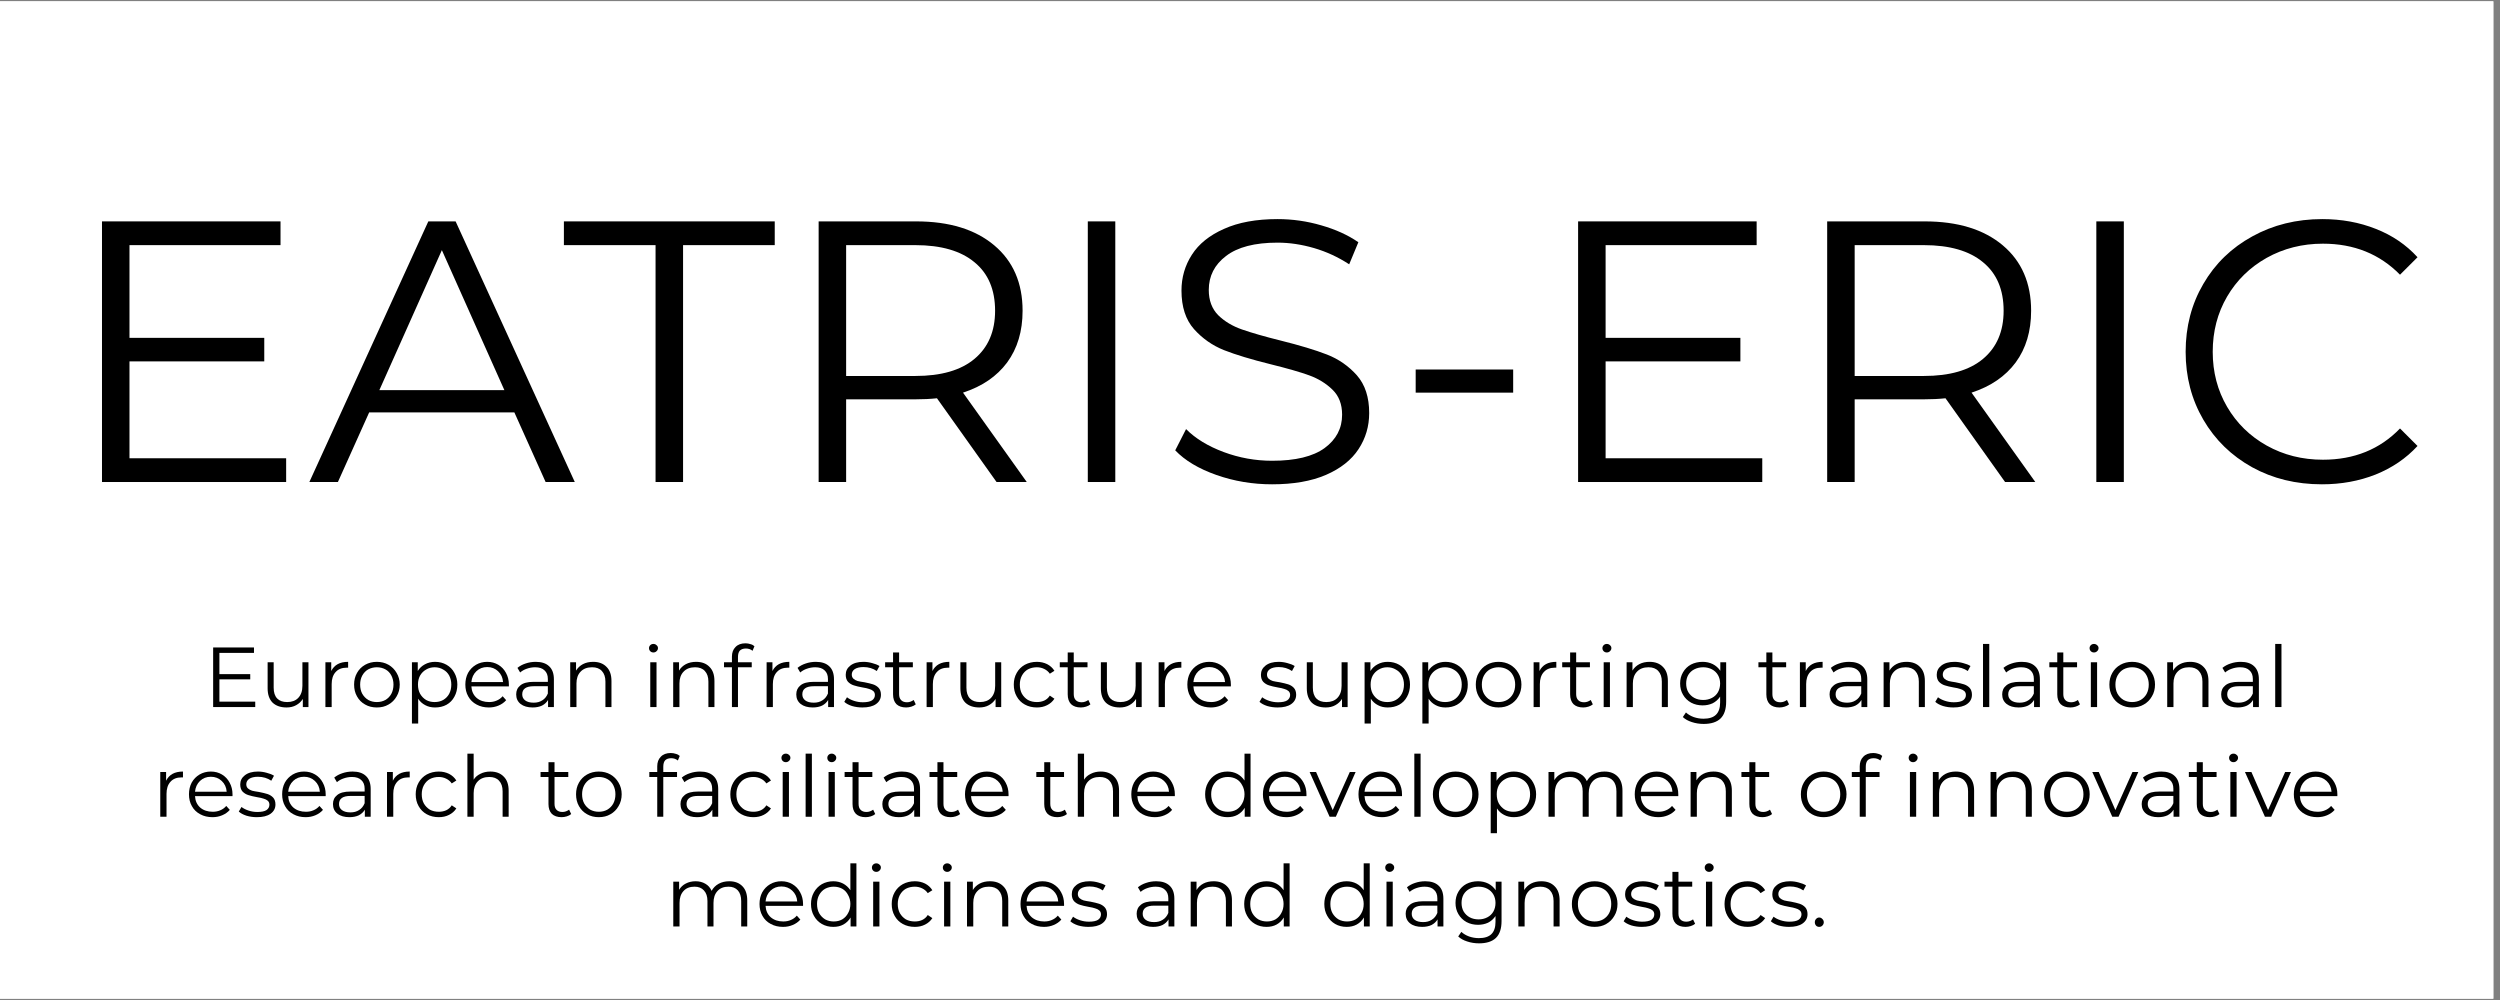 <svg xmlns="http://www.w3.org/2000/svg" xmlns:xlink="http://www.w3.org/1999/xlink" width="250" zoomAndPan="magnify" viewBox="0 0 187.5 75" height="100" preserveAspectRatio="xMidYMid meet" version="1.0"><rect x="0" y="0" width="187.5" height="75" fill="#808080" stroke="none"/><defs><g/><clipPath id="a69b551411"><path d="M 0 0.102 L 187 0.102 L 187 74.898 L 0 74.898 Z M 0 0.102 " clip-rule="nonzero"/></clipPath></defs><g clip-path="url(#a69b551411)"><path fill="#ffffff" d="M 0 0.102 L 187 0.102 L 187 74.898 L 0 74.898 Z M 0 0.102 " fill-opacity="1" fill-rule="nonzero"/><path fill="#ffffff" d="M 0 0.102 L 187 0.102 L 187 74.898 L 0 74.898 Z M 0 0.102 " fill-opacity="1" fill-rule="nonzero"/></g><g fill="#000000" fill-opacity="1"><g transform="translate(4.461, 36.151)"><g><path d="M 17 -1.781 L 17 0 L 3.188 0 L 3.188 -19.547 L 16.578 -19.547 L 16.578 -17.766 L 5.25 -17.766 L 5.25 -10.812 L 15.359 -10.812 L 15.359 -9.047 L 5.25 -9.047 L 5.25 -1.781 Z M 17 -1.781 "/></g></g></g><g fill="#000000" fill-opacity="1"><g transform="translate(23.14, 36.151)"><g><path d="M 15.438 -5.219 L 4.547 -5.219 L 2.203 0 L 0.062 0 L 8.984 -19.547 L 11.031 -19.547 L 19.969 0 L 17.781 0 Z M 14.688 -6.891 L 10 -17.391 L 5.312 -6.891 Z M 14.688 -6.891 "/></g></g></g><g fill="#000000" fill-opacity="1"><g transform="translate(42.183, 36.151)"><g><path d="M 6.984 -17.766 L 0.109 -17.766 L 0.109 -19.547 L 15.922 -19.547 L 15.922 -17.766 L 9.047 -17.766 L 9.047 0 L 6.984 0 Z M 6.984 -17.766 "/></g></g></g><g fill="#000000" fill-opacity="1"><g transform="translate(58.21, 36.151)"><g><path d="M 16.531 0 L 12.062 -6.281 C 11.562 -6.227 11.039 -6.203 10.5 -6.203 L 5.25 -6.203 L 5.25 0 L 3.188 0 L 3.188 -19.547 L 10.5 -19.547 C 12.988 -19.547 14.941 -18.945 16.359 -17.75 C 17.773 -16.562 18.484 -14.926 18.484 -12.844 C 18.484 -11.312 18.098 -10.02 17.328 -8.969 C 16.555 -7.926 15.453 -7.172 14.016 -6.703 L 18.797 0 Z M 10.438 -7.953 C 12.375 -7.953 13.852 -8.379 14.875 -9.234 C 15.906 -10.098 16.422 -11.301 16.422 -12.844 C 16.422 -14.426 15.906 -15.641 14.875 -16.484 C 13.852 -17.336 12.375 -17.766 10.438 -17.766 L 5.25 -17.766 L 5.25 -7.953 Z M 10.438 -7.953 "/></g></g></g><g fill="#000000" fill-opacity="1"><g transform="translate(78.397, 36.151)"><g><path d="M 3.188 -19.547 L 5.25 -19.547 L 5.25 0 L 3.188 0 Z M 3.188 -19.547 "/></g></g></g><g fill="#000000" fill-opacity="1"><g transform="translate(86.83, 36.151)"><g><path d="M 8.578 0.172 C 7.117 0.172 5.723 -0.062 4.391 -0.531 C 3.066 -1 2.039 -1.613 1.312 -2.375 L 2.125 -3.969 C 2.832 -3.258 3.77 -2.688 4.938 -2.25 C 6.113 -1.812 7.328 -1.594 8.578 -1.594 C 10.328 -1.594 11.641 -1.91 12.516 -2.547 C 13.391 -3.191 13.828 -4.023 13.828 -5.047 C 13.828 -5.836 13.586 -6.461 13.109 -6.922 C 12.629 -7.391 12.047 -7.75 11.359 -8 C 10.672 -8.25 9.711 -8.523 8.484 -8.828 C 7.016 -9.191 5.844 -9.547 4.969 -9.891 C 4.094 -10.242 3.344 -10.77 2.719 -11.469 C 2.094 -12.176 1.781 -13.141 1.781 -14.359 C 1.781 -15.336 2.039 -16.234 2.562 -17.047 C 3.082 -17.859 3.883 -18.504 4.969 -18.984 C 6.051 -19.473 7.391 -19.719 8.984 -19.719 C 10.109 -19.719 11.203 -19.562 12.266 -19.25 C 13.336 -18.945 14.266 -18.523 15.047 -17.984 L 14.359 -16.328 C 13.535 -16.867 12.656 -17.273 11.719 -17.547 C 10.789 -17.816 9.879 -17.953 8.984 -17.953 C 7.273 -17.953 5.988 -17.617 5.125 -16.953 C 4.258 -16.297 3.828 -15.445 3.828 -14.406 C 3.828 -13.625 4.062 -12.992 4.531 -12.516 C 5.008 -12.047 5.609 -11.688 6.328 -11.438 C 7.047 -11.188 8.008 -10.91 9.219 -10.609 C 10.645 -10.254 11.801 -9.906 12.688 -9.562 C 13.57 -9.219 14.32 -8.695 14.938 -8 C 15.551 -7.301 15.859 -6.359 15.859 -5.172 C 15.859 -4.18 15.594 -3.281 15.062 -2.469 C 14.531 -1.656 13.711 -1.008 12.609 -0.531 C 11.516 -0.062 10.172 0.172 8.578 0.172 Z M 8.578 0.172 "/></g></g></g><g fill="#000000" fill-opacity="1"><g transform="translate(104.504, 36.151)"><g><path d="M 1.672 -8.438 L 8.984 -8.438 L 8.984 -6.703 L 1.672 -6.703 Z M 1.672 -8.438 "/></g></g></g><g fill="#000000" fill-opacity="1"><g transform="translate(115.17, 36.151)"><g><path d="M 17 -1.781 L 17 0 L 3.188 0 L 3.188 -19.547 L 16.578 -19.547 L 16.578 -17.766 L 5.25 -17.766 L 5.25 -10.812 L 15.359 -10.812 L 15.359 -9.047 L 5.25 -9.047 L 5.25 -1.781 Z M 17 -1.781 "/></g></g></g><g fill="#000000" fill-opacity="1"><g transform="translate(133.85, 36.151)"><g><path d="M 16.531 0 L 12.062 -6.281 C 11.562 -6.227 11.039 -6.203 10.5 -6.203 L 5.25 -6.203 L 5.25 0 L 3.188 0 L 3.188 -19.547 L 10.5 -19.547 C 12.988 -19.547 14.941 -18.945 16.359 -17.75 C 17.773 -16.562 18.484 -14.926 18.484 -12.844 C 18.484 -11.312 18.098 -10.02 17.328 -8.969 C 16.555 -7.926 15.453 -7.172 14.016 -6.703 L 18.797 0 Z M 10.438 -7.953 C 12.375 -7.953 13.852 -8.379 14.875 -9.234 C 15.906 -10.098 16.422 -11.301 16.422 -12.844 C 16.422 -14.426 15.906 -15.641 14.875 -16.484 C 13.852 -17.336 12.375 -17.766 10.438 -17.766 L 5.25 -17.766 L 5.25 -7.953 Z M 10.438 -7.953 "/></g></g></g><g fill="#000000" fill-opacity="1"><g transform="translate(154.037, 36.151)"><g><path d="M 3.188 -19.547 L 5.25 -19.547 L 5.25 0 L 3.188 0 Z M 3.188 -19.547 "/></g></g></g><g fill="#000000" fill-opacity="1"><g transform="translate(162.47, 36.151)"><g><path d="M 11.672 0.172 C 9.734 0.172 7.988 -0.254 6.438 -1.109 C 4.883 -1.973 3.664 -3.16 2.781 -4.672 C 1.895 -6.191 1.453 -7.891 1.453 -9.766 C 1.453 -11.648 1.895 -13.348 2.781 -14.859 C 3.664 -16.379 4.891 -17.566 6.453 -18.422 C 8.016 -19.285 9.766 -19.719 11.703 -19.719 C 13.148 -19.719 14.488 -19.473 15.719 -18.984 C 16.945 -18.504 17.988 -17.797 18.844 -16.859 L 17.531 -15.547 C 16.008 -17.098 14.082 -17.875 11.75 -17.875 C 10.207 -17.875 8.801 -17.52 7.531 -16.812 C 6.27 -16.102 5.281 -15.133 4.562 -13.906 C 3.844 -12.676 3.484 -11.297 3.484 -9.766 C 3.484 -8.242 3.844 -6.867 4.562 -5.641 C 5.281 -4.41 6.27 -3.441 7.531 -2.734 C 8.801 -2.023 10.207 -1.672 11.75 -1.672 C 14.094 -1.672 16.02 -2.453 17.531 -4.016 L 18.844 -2.703 C 17.988 -1.773 16.941 -1.062 15.703 -0.562 C 14.461 -0.07 13.117 0.172 11.672 0.172 Z M 11.672 0.172 "/></g></g></g><g fill="#000000" fill-opacity="1"><g transform="translate(15.252, 53.029)"><g><path d="M 3.891 -0.406 L 3.891 0 L 0.734 0 L 0.734 -4.469 L 3.797 -4.469 L 3.797 -4.062 L 1.203 -4.062 L 1.203 -2.469 L 3.516 -2.469 L 3.516 -2.078 L 1.203 -2.078 L 1.203 -0.406 Z M 3.891 -0.406 "/></g></g></g><g fill="#000000" fill-opacity="1"><g transform="translate(19.478, 53.029)"><g><path d="M 3.656 -3.359 L 3.656 0 L 3.234 0 L 3.234 -0.609 C 3.109 -0.41 2.941 -0.254 2.734 -0.141 C 2.523 -0.023 2.285 0.031 2.016 0.031 C 1.578 0.031 1.227 -0.086 0.969 -0.328 C 0.719 -0.578 0.594 -0.938 0.594 -1.406 L 0.594 -3.359 L 1.047 -3.359 L 1.047 -1.453 C 1.047 -1.098 1.133 -0.828 1.312 -0.641 C 1.488 -0.461 1.738 -0.375 2.062 -0.375 C 2.414 -0.375 2.691 -0.477 2.891 -0.688 C 3.098 -0.906 3.203 -1.207 3.203 -1.594 L 3.203 -3.359 Z M 3.656 -3.359 "/></g></g></g><g fill="#000000" fill-opacity="1"><g transform="translate(23.781, 53.029)"><g><path d="M 1.062 -2.703 C 1.176 -2.93 1.336 -3.102 1.547 -3.219 C 1.754 -3.332 2.016 -3.391 2.328 -3.391 L 2.328 -2.953 L 2.219 -2.953 C 1.863 -2.953 1.586 -2.844 1.391 -2.625 C 1.191 -2.406 1.094 -2.102 1.094 -1.719 L 1.094 0 L 0.625 0 L 0.625 -3.359 L 1.062 -3.359 Z M 1.062 -2.703 "/></g></g></g><g fill="#000000" fill-opacity="1"><g transform="translate(26.261, 53.029)"><g><path d="M 2 0.031 C 1.676 0.031 1.383 -0.039 1.125 -0.188 C 0.863 -0.332 0.66 -0.535 0.516 -0.797 C 0.367 -1.055 0.297 -1.352 0.297 -1.688 C 0.297 -2.008 0.367 -2.301 0.516 -2.562 C 0.66 -2.82 0.863 -3.023 1.125 -3.172 C 1.383 -3.316 1.676 -3.391 2 -3.391 C 2.332 -3.391 2.625 -3.316 2.875 -3.172 C 3.133 -3.023 3.336 -2.82 3.484 -2.562 C 3.641 -2.301 3.719 -2.008 3.719 -1.688 C 3.719 -1.352 3.641 -1.055 3.484 -0.797 C 3.336 -0.535 3.133 -0.332 2.875 -0.188 C 2.625 -0.039 2.332 0.031 2 0.031 Z M 2 -0.375 C 2.238 -0.375 2.453 -0.426 2.641 -0.531 C 2.836 -0.645 2.988 -0.801 3.094 -1 C 3.195 -1.195 3.25 -1.426 3.25 -1.688 C 3.25 -1.938 3.195 -2.16 3.094 -2.359 C 2.988 -2.566 2.836 -2.723 2.641 -2.828 C 2.453 -2.93 2.238 -2.984 2 -2.984 C 1.77 -2.984 1.555 -2.93 1.359 -2.828 C 1.172 -2.723 1.02 -2.566 0.906 -2.359 C 0.801 -2.16 0.75 -1.938 0.75 -1.688 C 0.75 -1.426 0.801 -1.195 0.906 -1 C 1.02 -0.801 1.172 -0.645 1.359 -0.531 C 1.555 -0.426 1.77 -0.375 2 -0.375 Z M 2 -0.375 "/></g></g></g><g fill="#000000" fill-opacity="1"><g transform="translate(30.27, 53.029)"><g><path d="M 2.359 -3.391 C 2.68 -3.391 2.969 -3.316 3.219 -3.172 C 3.477 -3.023 3.676 -2.82 3.812 -2.562 C 3.957 -2.301 4.031 -2.008 4.031 -1.688 C 4.031 -1.344 3.957 -1.039 3.812 -0.781 C 3.676 -0.52 3.477 -0.316 3.219 -0.172 C 2.969 -0.035 2.68 0.031 2.359 0.031 C 2.086 0.031 1.844 -0.023 1.625 -0.141 C 1.406 -0.254 1.227 -0.414 1.094 -0.625 L 1.094 1.234 L 0.625 1.234 L 0.625 -3.359 L 1.062 -3.359 L 1.062 -2.703 C 1.195 -2.922 1.375 -3.086 1.594 -3.203 C 1.82 -3.328 2.078 -3.391 2.359 -3.391 Z M 2.328 -0.375 C 2.566 -0.375 2.781 -0.426 2.969 -0.531 C 3.164 -0.645 3.316 -0.801 3.422 -1 C 3.523 -1.195 3.578 -1.426 3.578 -1.688 C 3.578 -1.938 3.523 -2.16 3.422 -2.359 C 3.316 -2.555 3.164 -2.707 2.969 -2.812 C 2.781 -2.926 2.566 -2.984 2.328 -2.984 C 2.086 -2.984 1.875 -2.926 1.688 -2.812 C 1.5 -2.707 1.348 -2.555 1.234 -2.359 C 1.129 -2.16 1.078 -1.938 1.078 -1.688 C 1.078 -1.426 1.129 -1.195 1.234 -1 C 1.348 -0.801 1.5 -0.645 1.688 -0.531 C 1.875 -0.426 2.086 -0.375 2.328 -0.375 Z M 2.328 -0.375 "/></g></g></g><g fill="#000000" fill-opacity="1"><g transform="translate(34.604, 53.029)"><g><path d="M 3.562 -1.547 L 0.75 -1.547 C 0.77 -1.191 0.898 -0.906 1.141 -0.688 C 1.391 -0.477 1.703 -0.375 2.078 -0.375 C 2.285 -0.375 2.473 -0.41 2.641 -0.484 C 2.816 -0.555 2.969 -0.664 3.094 -0.812 L 3.359 -0.516 C 3.203 -0.336 3.008 -0.203 2.781 -0.109 C 2.562 -0.016 2.32 0.031 2.062 0.031 C 1.719 0.031 1.41 -0.039 1.141 -0.188 C 0.867 -0.332 0.66 -0.535 0.516 -0.797 C 0.367 -1.055 0.297 -1.352 0.297 -1.688 C 0.297 -2.008 0.363 -2.301 0.5 -2.562 C 0.645 -2.82 0.844 -3.023 1.094 -3.172 C 1.344 -3.316 1.625 -3.391 1.938 -3.391 C 2.25 -3.391 2.523 -3.316 2.766 -3.172 C 3.016 -3.023 3.207 -2.82 3.344 -2.562 C 3.488 -2.301 3.562 -2.008 3.562 -1.688 Z M 1.938 -3 C 1.613 -3 1.344 -2.895 1.125 -2.688 C 0.906 -2.477 0.781 -2.207 0.75 -1.875 L 3.125 -1.875 C 3.102 -2.207 2.977 -2.477 2.75 -2.688 C 2.531 -2.895 2.258 -3 1.938 -3 Z M 1.938 -3 "/></g></g></g><g fill="#000000" fill-opacity="1"><g transform="translate(38.37, 53.029)"><g><path d="M 1.812 -3.391 C 2.25 -3.391 2.582 -3.281 2.812 -3.062 C 3.051 -2.844 3.172 -2.516 3.172 -2.078 L 3.172 0 L 2.734 0 L 2.734 -0.531 C 2.629 -0.352 2.477 -0.211 2.281 -0.109 C 2.082 -0.016 1.848 0.031 1.578 0.031 C 1.203 0.031 0.898 -0.055 0.672 -0.234 C 0.453 -0.41 0.344 -0.648 0.344 -0.953 C 0.344 -1.234 0.445 -1.457 0.656 -1.625 C 0.863 -1.801 1.195 -1.891 1.656 -1.891 L 2.719 -1.891 L 2.719 -2.109 C 2.719 -2.391 2.633 -2.602 2.469 -2.75 C 2.312 -2.906 2.078 -2.984 1.766 -2.984 C 1.547 -2.984 1.336 -2.945 1.141 -2.875 C 0.953 -2.812 0.785 -2.719 0.641 -2.594 L 0.438 -2.938 C 0.613 -3.082 0.816 -3.191 1.047 -3.266 C 1.285 -3.348 1.539 -3.391 1.812 -3.391 Z M 1.656 -0.328 C 1.906 -0.328 2.117 -0.383 2.297 -0.5 C 2.484 -0.613 2.625 -0.785 2.719 -1.016 L 2.719 -1.562 L 1.656 -1.562 C 1.082 -1.562 0.797 -1.359 0.797 -0.953 C 0.797 -0.766 0.867 -0.613 1.016 -0.5 C 1.172 -0.383 1.383 -0.328 1.656 -0.328 Z M 1.656 -0.328 "/></g></g></g><g fill="#000000" fill-opacity="1"><g transform="translate(42.141, 53.029)"><g><path d="M 2.344 -3.391 C 2.77 -3.391 3.102 -3.266 3.344 -3.016 C 3.594 -2.773 3.719 -2.422 3.719 -1.953 L 3.719 0 L 3.266 0 L 3.266 -1.906 C 3.266 -2.25 3.176 -2.516 3 -2.703 C 2.832 -2.891 2.586 -2.984 2.266 -2.984 C 1.898 -2.984 1.613 -2.875 1.406 -2.656 C 1.195 -2.438 1.094 -2.141 1.094 -1.766 L 1.094 0 L 0.625 0 L 0.625 -3.359 L 1.062 -3.359 L 1.062 -2.734 C 1.188 -2.941 1.359 -3.102 1.578 -3.219 C 1.797 -3.332 2.051 -3.391 2.344 -3.391 Z M 2.344 -3.391 "/></g></g></g><g fill="#000000" fill-opacity="1"><g transform="translate(46.47, 53.029)"><g/></g></g><g fill="#000000" fill-opacity="1"><g transform="translate(48.145, 53.029)"><g><path d="M 0.625 -3.359 L 1.094 -3.359 L 1.094 0 L 0.625 0 Z M 0.859 -4.094 C 0.766 -4.094 0.688 -4.125 0.625 -4.188 C 0.562 -4.25 0.531 -4.328 0.531 -4.422 C 0.531 -4.504 0.562 -4.578 0.625 -4.641 C 0.688 -4.703 0.766 -4.734 0.859 -4.734 C 0.953 -4.734 1.031 -4.703 1.094 -4.641 C 1.164 -4.586 1.203 -4.516 1.203 -4.422 C 1.203 -4.328 1.164 -4.25 1.094 -4.188 C 1.031 -4.125 0.953 -4.094 0.859 -4.094 Z M 0.859 -4.094 "/></g></g></g><g fill="#000000" fill-opacity="1"><g transform="translate(49.864, 53.029)"><g><path d="M 2.344 -3.391 C 2.77 -3.391 3.102 -3.266 3.344 -3.016 C 3.594 -2.773 3.719 -2.422 3.719 -1.953 L 3.719 0 L 3.266 0 L 3.266 -1.906 C 3.266 -2.25 3.176 -2.516 3 -2.703 C 2.832 -2.891 2.586 -2.984 2.266 -2.984 C 1.898 -2.984 1.613 -2.875 1.406 -2.656 C 1.195 -2.438 1.094 -2.141 1.094 -1.766 L 1.094 0 L 0.625 0 L 0.625 -3.359 L 1.062 -3.359 L 1.062 -2.734 C 1.188 -2.941 1.359 -3.102 1.578 -3.219 C 1.797 -3.332 2.051 -3.391 2.344 -3.391 Z M 2.344 -3.391 "/></g></g></g><g fill="#000000" fill-opacity="1"><g transform="translate(54.192, 53.029)"><g><path d="M 1.75 -4.391 C 1.551 -4.391 1.398 -4.336 1.297 -4.234 C 1.203 -4.129 1.156 -3.969 1.156 -3.75 L 1.156 -3.359 L 2.188 -3.359 L 2.188 -2.984 L 1.156 -2.984 L 1.156 0 L 0.703 0 L 0.703 -2.984 L 0.109 -2.984 L 0.109 -3.359 L 0.703 -3.359 L 0.703 -3.781 C 0.703 -4.082 0.789 -4.32 0.969 -4.5 C 1.145 -4.688 1.395 -4.781 1.719 -4.781 C 1.852 -4.781 1.977 -4.758 2.094 -4.719 C 2.219 -4.688 2.316 -4.633 2.391 -4.562 L 2.25 -4.219 C 2.113 -4.332 1.945 -4.391 1.75 -4.391 Z M 1.75 -4.391 "/></g></g></g><g fill="#000000" fill-opacity="1"><g transform="translate(56.871, 53.029)"><g><path d="M 1.062 -2.703 C 1.176 -2.93 1.336 -3.102 1.547 -3.219 C 1.754 -3.332 2.016 -3.391 2.328 -3.391 L 2.328 -2.953 L 2.219 -2.953 C 1.863 -2.953 1.586 -2.844 1.391 -2.625 C 1.191 -2.406 1.094 -2.102 1.094 -1.719 L 1.094 0 L 0.625 0 L 0.625 -3.359 L 1.062 -3.359 Z M 1.062 -2.703 "/></g></g></g><g fill="#000000" fill-opacity="1"><g transform="translate(59.377, 53.029)"><g><path d="M 1.812 -3.391 C 2.25 -3.391 2.582 -3.281 2.812 -3.062 C 3.051 -2.844 3.172 -2.516 3.172 -2.078 L 3.172 0 L 2.734 0 L 2.734 -0.531 C 2.629 -0.352 2.477 -0.211 2.281 -0.109 C 2.082 -0.016 1.848 0.031 1.578 0.031 C 1.203 0.031 0.898 -0.055 0.672 -0.234 C 0.453 -0.41 0.344 -0.648 0.344 -0.953 C 0.344 -1.234 0.445 -1.457 0.656 -1.625 C 0.863 -1.801 1.195 -1.891 1.656 -1.891 L 2.719 -1.891 L 2.719 -2.109 C 2.719 -2.391 2.633 -2.602 2.469 -2.75 C 2.312 -2.906 2.078 -2.984 1.766 -2.984 C 1.547 -2.984 1.336 -2.945 1.141 -2.875 C 0.953 -2.812 0.785 -2.719 0.641 -2.594 L 0.438 -2.938 C 0.613 -3.082 0.816 -3.191 1.047 -3.266 C 1.285 -3.348 1.539 -3.391 1.812 -3.391 Z M 1.656 -0.328 C 1.906 -0.328 2.117 -0.383 2.297 -0.5 C 2.484 -0.613 2.625 -0.785 2.719 -1.016 L 2.719 -1.562 L 1.656 -1.562 C 1.082 -1.562 0.797 -1.359 0.797 -0.953 C 0.797 -0.766 0.867 -0.613 1.016 -0.5 C 1.172 -0.383 1.383 -0.328 1.656 -0.328 Z M 1.656 -0.328 "/></g></g></g><g fill="#000000" fill-opacity="1"><g transform="translate(63.149, 53.029)"><g><path d="M 1.531 0.031 C 1.258 0.031 1 -0.004 0.75 -0.078 C 0.5 -0.16 0.305 -0.266 0.172 -0.391 L 0.375 -0.734 C 0.508 -0.629 0.68 -0.539 0.891 -0.469 C 1.109 -0.395 1.332 -0.359 1.562 -0.359 C 1.875 -0.359 2.102 -0.406 2.25 -0.5 C 2.395 -0.602 2.469 -0.738 2.469 -0.906 C 2.469 -1.031 2.426 -1.129 2.344 -1.203 C 2.258 -1.273 2.156 -1.328 2.031 -1.359 C 1.914 -1.398 1.754 -1.438 1.547 -1.469 C 1.273 -1.52 1.055 -1.57 0.891 -1.625 C 0.723 -1.676 0.578 -1.766 0.453 -1.891 C 0.336 -2.023 0.281 -2.203 0.281 -2.422 C 0.281 -2.703 0.395 -2.93 0.625 -3.109 C 0.863 -3.297 1.191 -3.391 1.609 -3.391 C 1.828 -3.391 2.047 -3.359 2.266 -3.297 C 2.484 -3.242 2.664 -3.172 2.812 -3.078 L 2.609 -2.703 C 2.328 -2.898 1.992 -3 1.609 -3 C 1.328 -3 1.109 -2.945 0.953 -2.844 C 0.805 -2.738 0.734 -2.602 0.734 -2.438 C 0.734 -2.312 0.773 -2.207 0.859 -2.125 C 0.941 -2.051 1.047 -1.992 1.172 -1.953 C 1.297 -1.922 1.469 -1.891 1.688 -1.859 C 1.957 -1.805 2.172 -1.754 2.328 -1.703 C 2.492 -1.648 2.633 -1.562 2.75 -1.438 C 2.863 -1.312 2.922 -1.141 2.922 -0.922 C 2.922 -0.629 2.797 -0.395 2.547 -0.219 C 2.305 -0.051 1.969 0.031 1.531 0.031 Z M 1.531 0.031 "/></g></g></g><g fill="#000000" fill-opacity="1"><g transform="translate(66.276, 53.029)"><g><path d="M 2.406 -0.203 C 2.32 -0.129 2.211 -0.07 2.078 -0.031 C 1.953 0.008 1.82 0.031 1.688 0.031 C 1.375 0.031 1.129 -0.051 0.953 -0.219 C 0.785 -0.395 0.703 -0.641 0.703 -0.953 L 0.703 -2.984 L 0.109 -2.984 L 0.109 -3.359 L 0.703 -3.359 L 0.703 -4.094 L 1.156 -4.094 L 1.156 -3.359 L 2.188 -3.359 L 2.188 -2.984 L 1.156 -2.984 L 1.156 -0.969 C 1.156 -0.77 1.207 -0.617 1.312 -0.516 C 1.414 -0.41 1.562 -0.359 1.75 -0.359 C 1.844 -0.359 1.93 -0.375 2.016 -0.406 C 2.098 -0.438 2.176 -0.477 2.25 -0.531 Z M 2.406 -0.203 "/></g></g></g><g fill="#000000" fill-opacity="1"><g transform="translate(68.871, 53.029)"><g><path d="M 1.062 -2.703 C 1.176 -2.93 1.336 -3.102 1.547 -3.219 C 1.754 -3.332 2.016 -3.391 2.328 -3.391 L 2.328 -2.953 L 2.219 -2.953 C 1.863 -2.953 1.586 -2.844 1.391 -2.625 C 1.191 -2.406 1.094 -2.102 1.094 -1.719 L 1.094 0 L 0.625 0 L 0.625 -3.359 L 1.062 -3.359 Z M 1.062 -2.703 "/></g></g></g><g fill="#000000" fill-opacity="1"><g transform="translate(71.435, 53.029)"><g><path d="M 3.656 -3.359 L 3.656 0 L 3.234 0 L 3.234 -0.609 C 3.109 -0.41 2.941 -0.254 2.734 -0.141 C 2.523 -0.023 2.285 0.031 2.016 0.031 C 1.578 0.031 1.227 -0.086 0.969 -0.328 C 0.719 -0.578 0.594 -0.938 0.594 -1.406 L 0.594 -3.359 L 1.047 -3.359 L 1.047 -1.453 C 1.047 -1.098 1.133 -0.828 1.312 -0.641 C 1.488 -0.461 1.738 -0.375 2.062 -0.375 C 2.414 -0.375 2.691 -0.477 2.891 -0.688 C 3.098 -0.906 3.203 -1.207 3.203 -1.594 L 3.203 -3.359 Z M 3.656 -3.359 "/></g></g></g><g fill="#000000" fill-opacity="1"><g transform="translate(75.737, 53.029)"><g><path d="M 2.031 0.031 C 1.695 0.031 1.395 -0.039 1.125 -0.188 C 0.863 -0.332 0.66 -0.535 0.516 -0.797 C 0.367 -1.055 0.297 -1.352 0.297 -1.688 C 0.297 -2.008 0.367 -2.301 0.516 -2.562 C 0.66 -2.82 0.863 -3.023 1.125 -3.172 C 1.395 -3.316 1.695 -3.391 2.031 -3.391 C 2.312 -3.391 2.566 -3.332 2.797 -3.219 C 3.023 -3.102 3.207 -2.938 3.344 -2.719 L 3 -2.5 C 2.895 -2.656 2.754 -2.773 2.578 -2.859 C 2.41 -2.941 2.227 -2.984 2.031 -2.984 C 1.781 -2.984 1.555 -2.93 1.359 -2.828 C 1.172 -2.723 1.02 -2.566 0.906 -2.359 C 0.801 -2.16 0.75 -1.938 0.75 -1.688 C 0.75 -1.426 0.801 -1.195 0.906 -1 C 1.02 -0.801 1.172 -0.645 1.359 -0.531 C 1.555 -0.426 1.781 -0.375 2.031 -0.375 C 2.227 -0.375 2.41 -0.41 2.578 -0.484 C 2.754 -0.566 2.895 -0.691 3 -0.859 L 3.344 -0.625 C 3.207 -0.414 3.023 -0.254 2.797 -0.141 C 2.566 -0.023 2.312 0.031 2.031 0.031 Z M 2.031 0.031 "/></g></g></g><g fill="#000000" fill-opacity="1"><g transform="translate(79.375, 53.029)"><g><path d="M 2.406 -0.203 C 2.32 -0.129 2.211 -0.07 2.078 -0.031 C 1.953 0.008 1.82 0.031 1.688 0.031 C 1.375 0.031 1.129 -0.051 0.953 -0.219 C 0.785 -0.395 0.703 -0.641 0.703 -0.953 L 0.703 -2.984 L 0.109 -2.984 L 0.109 -3.359 L 0.703 -3.359 L 0.703 -4.094 L 1.156 -4.094 L 1.156 -3.359 L 2.188 -3.359 L 2.188 -2.984 L 1.156 -2.984 L 1.156 -0.969 C 1.156 -0.77 1.207 -0.617 1.312 -0.516 C 1.414 -0.41 1.562 -0.359 1.75 -0.359 C 1.844 -0.359 1.93 -0.375 2.016 -0.406 C 2.098 -0.438 2.176 -0.477 2.25 -0.531 Z M 2.406 -0.203 "/></g></g></g><g fill="#000000" fill-opacity="1"><g transform="translate(81.971, 53.029)"><g><path d="M 3.656 -3.359 L 3.656 0 L 3.234 0 L 3.234 -0.609 C 3.109 -0.41 2.941 -0.254 2.734 -0.141 C 2.523 -0.023 2.285 0.031 2.016 0.031 C 1.578 0.031 1.227 -0.086 0.969 -0.328 C 0.719 -0.578 0.594 -0.938 0.594 -1.406 L 0.594 -3.359 L 1.047 -3.359 L 1.047 -1.453 C 1.047 -1.098 1.133 -0.828 1.312 -0.641 C 1.488 -0.461 1.738 -0.375 2.062 -0.375 C 2.414 -0.375 2.691 -0.477 2.891 -0.688 C 3.098 -0.906 3.203 -1.207 3.203 -1.594 L 3.203 -3.359 Z M 3.656 -3.359 "/></g></g></g><g fill="#000000" fill-opacity="1"><g transform="translate(86.273, 53.029)"><g><path d="M 1.062 -2.703 C 1.176 -2.93 1.336 -3.102 1.547 -3.219 C 1.754 -3.332 2.016 -3.391 2.328 -3.391 L 2.328 -2.953 L 2.219 -2.953 C 1.863 -2.953 1.586 -2.844 1.391 -2.625 C 1.191 -2.406 1.094 -2.102 1.094 -1.719 L 1.094 0 L 0.625 0 L 0.625 -3.359 L 1.062 -3.359 Z M 1.062 -2.703 "/></g></g></g><g fill="#000000" fill-opacity="1"><g transform="translate(88.754, 53.029)"><g><path d="M 3.562 -1.547 L 0.75 -1.547 C 0.77 -1.191 0.898 -0.906 1.141 -0.688 C 1.391 -0.477 1.703 -0.375 2.078 -0.375 C 2.285 -0.375 2.473 -0.41 2.641 -0.484 C 2.816 -0.555 2.969 -0.664 3.094 -0.812 L 3.359 -0.516 C 3.203 -0.336 3.008 -0.203 2.781 -0.109 C 2.562 -0.016 2.32 0.031 2.062 0.031 C 1.719 0.031 1.41 -0.039 1.141 -0.188 C 0.867 -0.332 0.66 -0.535 0.516 -0.797 C 0.367 -1.055 0.297 -1.352 0.297 -1.688 C 0.297 -2.008 0.363 -2.301 0.5 -2.562 C 0.645 -2.82 0.844 -3.023 1.094 -3.172 C 1.344 -3.316 1.625 -3.391 1.938 -3.391 C 2.25 -3.391 2.523 -3.316 2.766 -3.172 C 3.016 -3.023 3.207 -2.82 3.344 -2.562 C 3.488 -2.301 3.562 -2.008 3.562 -1.688 Z M 1.938 -3 C 1.613 -3 1.344 -2.895 1.125 -2.688 C 0.906 -2.477 0.781 -2.207 0.75 -1.875 L 3.125 -1.875 C 3.102 -2.207 2.977 -2.477 2.75 -2.688 C 2.531 -2.895 2.258 -3 1.938 -3 Z M 1.938 -3 "/></g></g></g><g fill="#000000" fill-opacity="1"><g transform="translate(92.615, 53.029)"><g/></g></g><g fill="#000000" fill-opacity="1"><g transform="translate(94.29, 53.029)"><g><path d="M 1.531 0.031 C 1.258 0.031 1 -0.004 0.75 -0.078 C 0.5 -0.16 0.305 -0.266 0.172 -0.391 L 0.375 -0.734 C 0.508 -0.629 0.68 -0.539 0.891 -0.469 C 1.109 -0.395 1.332 -0.359 1.562 -0.359 C 1.875 -0.359 2.102 -0.406 2.25 -0.5 C 2.395 -0.602 2.469 -0.738 2.469 -0.906 C 2.469 -1.031 2.426 -1.129 2.344 -1.203 C 2.258 -1.273 2.156 -1.328 2.031 -1.359 C 1.914 -1.398 1.754 -1.438 1.547 -1.469 C 1.273 -1.52 1.055 -1.57 0.891 -1.625 C 0.723 -1.676 0.578 -1.766 0.453 -1.891 C 0.336 -2.023 0.281 -2.203 0.281 -2.422 C 0.281 -2.703 0.395 -2.93 0.625 -3.109 C 0.863 -3.297 1.191 -3.391 1.609 -3.391 C 1.828 -3.391 2.047 -3.359 2.266 -3.297 C 2.484 -3.242 2.664 -3.172 2.812 -3.078 L 2.609 -2.703 C 2.328 -2.898 1.992 -3 1.609 -3 C 1.328 -3 1.109 -2.945 0.953 -2.844 C 0.805 -2.738 0.734 -2.602 0.734 -2.438 C 0.734 -2.312 0.773 -2.207 0.859 -2.125 C 0.941 -2.051 1.047 -1.992 1.172 -1.953 C 1.297 -1.922 1.469 -1.891 1.688 -1.859 C 1.957 -1.805 2.172 -1.754 2.328 -1.703 C 2.492 -1.648 2.633 -1.562 2.75 -1.438 C 2.863 -1.312 2.922 -1.141 2.922 -0.922 C 2.922 -0.629 2.797 -0.395 2.547 -0.219 C 2.305 -0.051 1.969 0.031 1.531 0.031 Z M 1.531 0.031 "/></g></g></g><g fill="#000000" fill-opacity="1"><g transform="translate(97.416, 53.029)"><g><path d="M 3.656 -3.359 L 3.656 0 L 3.234 0 L 3.234 -0.609 C 3.109 -0.41 2.941 -0.254 2.734 -0.141 C 2.523 -0.023 2.285 0.031 2.016 0.031 C 1.578 0.031 1.227 -0.086 0.969 -0.328 C 0.719 -0.578 0.594 -0.938 0.594 -1.406 L 0.594 -3.359 L 1.047 -3.359 L 1.047 -1.453 C 1.047 -1.098 1.133 -0.828 1.312 -0.641 C 1.488 -0.461 1.738 -0.375 2.062 -0.375 C 2.414 -0.375 2.691 -0.477 2.891 -0.688 C 3.098 -0.906 3.203 -1.207 3.203 -1.594 L 3.203 -3.359 Z M 3.656 -3.359 "/></g></g></g><g fill="#000000" fill-opacity="1"><g transform="translate(101.719, 53.029)"><g><path d="M 2.359 -3.391 C 2.68 -3.391 2.969 -3.316 3.219 -3.172 C 3.477 -3.023 3.676 -2.82 3.812 -2.562 C 3.957 -2.301 4.031 -2.008 4.031 -1.688 C 4.031 -1.344 3.957 -1.039 3.812 -0.781 C 3.676 -0.52 3.477 -0.316 3.219 -0.172 C 2.969 -0.035 2.68 0.031 2.359 0.031 C 2.086 0.031 1.844 -0.023 1.625 -0.141 C 1.406 -0.254 1.227 -0.414 1.094 -0.625 L 1.094 1.234 L 0.625 1.234 L 0.625 -3.359 L 1.062 -3.359 L 1.062 -2.703 C 1.195 -2.922 1.375 -3.086 1.594 -3.203 C 1.82 -3.328 2.078 -3.391 2.359 -3.391 Z M 2.328 -0.375 C 2.566 -0.375 2.781 -0.426 2.969 -0.531 C 3.164 -0.645 3.316 -0.801 3.422 -1 C 3.523 -1.195 3.578 -1.426 3.578 -1.688 C 3.578 -1.938 3.523 -2.16 3.422 -2.359 C 3.316 -2.555 3.164 -2.707 2.969 -2.812 C 2.781 -2.926 2.566 -2.984 2.328 -2.984 C 2.086 -2.984 1.875 -2.926 1.688 -2.812 C 1.5 -2.707 1.348 -2.555 1.234 -2.359 C 1.129 -2.16 1.078 -1.938 1.078 -1.688 C 1.078 -1.426 1.129 -1.195 1.234 -1 C 1.348 -0.801 1.5 -0.645 1.688 -0.531 C 1.875 -0.426 2.086 -0.375 2.328 -0.375 Z M 2.328 -0.375 "/></g></g></g><g fill="#000000" fill-opacity="1"><g transform="translate(106.053, 53.029)"><g><path d="M 2.359 -3.391 C 2.68 -3.391 2.969 -3.316 3.219 -3.172 C 3.477 -3.023 3.676 -2.82 3.812 -2.562 C 3.957 -2.301 4.031 -2.008 4.031 -1.688 C 4.031 -1.344 3.957 -1.039 3.812 -0.781 C 3.676 -0.52 3.477 -0.316 3.219 -0.172 C 2.969 -0.035 2.68 0.031 2.359 0.031 C 2.086 0.031 1.844 -0.023 1.625 -0.141 C 1.406 -0.254 1.227 -0.414 1.094 -0.625 L 1.094 1.234 L 0.625 1.234 L 0.625 -3.359 L 1.062 -3.359 L 1.062 -2.703 C 1.195 -2.922 1.375 -3.086 1.594 -3.203 C 1.82 -3.328 2.078 -3.391 2.359 -3.391 Z M 2.328 -0.375 C 2.566 -0.375 2.781 -0.426 2.969 -0.531 C 3.164 -0.645 3.316 -0.801 3.422 -1 C 3.523 -1.195 3.578 -1.426 3.578 -1.688 C 3.578 -1.938 3.523 -2.16 3.422 -2.359 C 3.316 -2.555 3.164 -2.707 2.969 -2.812 C 2.781 -2.926 2.566 -2.984 2.328 -2.984 C 2.086 -2.984 1.875 -2.926 1.688 -2.812 C 1.5 -2.707 1.348 -2.555 1.234 -2.359 C 1.129 -2.16 1.078 -1.938 1.078 -1.688 C 1.078 -1.426 1.129 -1.195 1.234 -1 C 1.348 -0.801 1.5 -0.645 1.688 -0.531 C 1.875 -0.426 2.086 -0.375 2.328 -0.375 Z M 2.328 -0.375 "/></g></g></g><g fill="#000000" fill-opacity="1"><g transform="translate(110.388, 53.029)"><g><path d="M 2 0.031 C 1.676 0.031 1.383 -0.039 1.125 -0.188 C 0.863 -0.332 0.66 -0.535 0.516 -0.797 C 0.367 -1.055 0.297 -1.352 0.297 -1.688 C 0.297 -2.008 0.367 -2.301 0.516 -2.562 C 0.66 -2.82 0.863 -3.023 1.125 -3.172 C 1.383 -3.316 1.676 -3.391 2 -3.391 C 2.332 -3.391 2.625 -3.316 2.875 -3.172 C 3.133 -3.023 3.336 -2.82 3.484 -2.562 C 3.641 -2.301 3.719 -2.008 3.719 -1.688 C 3.719 -1.352 3.641 -1.055 3.484 -0.797 C 3.336 -0.535 3.133 -0.332 2.875 -0.188 C 2.625 -0.039 2.332 0.031 2 0.031 Z M 2 -0.375 C 2.238 -0.375 2.453 -0.426 2.641 -0.531 C 2.836 -0.645 2.988 -0.801 3.094 -1 C 3.195 -1.195 3.25 -1.426 3.25 -1.688 C 3.25 -1.938 3.195 -2.16 3.094 -2.359 C 2.988 -2.566 2.836 -2.723 2.641 -2.828 C 2.453 -2.93 2.238 -2.984 2 -2.984 C 1.77 -2.984 1.555 -2.93 1.359 -2.828 C 1.172 -2.723 1.02 -2.566 0.906 -2.359 C 0.801 -2.16 0.75 -1.938 0.75 -1.688 C 0.75 -1.426 0.801 -1.195 0.906 -1 C 1.02 -0.801 1.172 -0.645 1.359 -0.531 C 1.555 -0.426 1.77 -0.375 2 -0.375 Z M 2 -0.375 "/></g></g></g><g fill="#000000" fill-opacity="1"><g transform="translate(114.396, 53.029)"><g><path d="M 1.062 -2.703 C 1.176 -2.93 1.336 -3.102 1.547 -3.219 C 1.754 -3.332 2.016 -3.391 2.328 -3.391 L 2.328 -2.953 L 2.219 -2.953 C 1.863 -2.953 1.586 -2.844 1.391 -2.625 C 1.191 -2.406 1.094 -2.102 1.094 -1.719 L 1.094 0 L 0.625 0 L 0.625 -3.359 L 1.062 -3.359 Z M 1.062 -2.703 "/></g></g></g><g fill="#000000" fill-opacity="1"><g transform="translate(117.056, 53.029)"><g><path d="M 2.406 -0.203 C 2.32 -0.129 2.211 -0.07 2.078 -0.031 C 1.953 0.008 1.82 0.031 1.688 0.031 C 1.375 0.031 1.129 -0.051 0.953 -0.219 C 0.785 -0.395 0.703 -0.641 0.703 -0.953 L 0.703 -2.984 L 0.109 -2.984 L 0.109 -3.359 L 0.703 -3.359 L 0.703 -4.094 L 1.156 -4.094 L 1.156 -3.359 L 2.188 -3.359 L 2.188 -2.984 L 1.156 -2.984 L 1.156 -0.969 C 1.156 -0.77 1.207 -0.617 1.312 -0.516 C 1.414 -0.41 1.562 -0.359 1.75 -0.359 C 1.844 -0.359 1.93 -0.375 2.016 -0.406 C 2.098 -0.438 2.176 -0.477 2.25 -0.531 Z M 2.406 -0.203 "/></g></g></g><g fill="#000000" fill-opacity="1"><g transform="translate(119.651, 53.029)"><g><path d="M 0.625 -3.359 L 1.094 -3.359 L 1.094 0 L 0.625 0 Z M 0.859 -4.094 C 0.766 -4.094 0.688 -4.125 0.625 -4.188 C 0.562 -4.25 0.531 -4.328 0.531 -4.422 C 0.531 -4.504 0.562 -4.578 0.625 -4.641 C 0.688 -4.703 0.766 -4.734 0.859 -4.734 C 0.953 -4.734 1.031 -4.703 1.094 -4.641 C 1.164 -4.586 1.203 -4.516 1.203 -4.422 C 1.203 -4.328 1.164 -4.25 1.094 -4.188 C 1.031 -4.125 0.953 -4.094 0.859 -4.094 Z M 0.859 -4.094 "/></g></g></g><g fill="#000000" fill-opacity="1"><g transform="translate(121.371, 53.029)"><g><path d="M 2.344 -3.391 C 2.77 -3.391 3.102 -3.266 3.344 -3.016 C 3.594 -2.773 3.719 -2.422 3.719 -1.953 L 3.719 0 L 3.266 0 L 3.266 -1.906 C 3.266 -2.25 3.176 -2.516 3 -2.703 C 2.832 -2.891 2.586 -2.984 2.266 -2.984 C 1.898 -2.984 1.613 -2.875 1.406 -2.656 C 1.195 -2.438 1.094 -2.141 1.094 -1.766 L 1.094 0 L 0.625 0 L 0.625 -3.359 L 1.062 -3.359 L 1.062 -2.734 C 1.188 -2.941 1.359 -3.102 1.578 -3.219 C 1.797 -3.332 2.051 -3.391 2.344 -3.391 Z M 2.344 -3.391 "/></g></g></g><g fill="#000000" fill-opacity="1"><g transform="translate(125.712, 53.029)"><g><path d="M 3.75 -3.359 L 3.75 -0.406 C 3.75 0.164 3.609 0.586 3.328 0.859 C 3.047 1.129 2.625 1.266 2.062 1.266 C 1.75 1.266 1.453 1.219 1.172 1.125 C 0.898 1.039 0.676 0.914 0.5 0.75 L 0.734 0.406 C 0.891 0.551 1.082 0.664 1.312 0.75 C 1.551 0.832 1.797 0.875 2.047 0.875 C 2.473 0.875 2.785 0.773 2.984 0.578 C 3.191 0.379 3.297 0.07 3.297 -0.344 L 3.297 -0.781 C 3.148 -0.562 2.961 -0.395 2.734 -0.281 C 2.504 -0.176 2.254 -0.125 1.984 -0.125 C 1.672 -0.125 1.383 -0.191 1.125 -0.328 C 0.863 -0.473 0.66 -0.672 0.516 -0.922 C 0.367 -1.172 0.297 -1.453 0.297 -1.766 C 0.297 -2.078 0.367 -2.359 0.516 -2.609 C 0.66 -2.859 0.859 -3.051 1.109 -3.188 C 1.367 -3.32 1.66 -3.391 1.984 -3.391 C 2.266 -3.391 2.52 -3.332 2.75 -3.219 C 2.977 -3.102 3.164 -2.938 3.312 -2.719 L 3.312 -3.359 Z M 2.031 -0.531 C 2.27 -0.531 2.488 -0.582 2.688 -0.688 C 2.883 -0.789 3.035 -0.938 3.141 -1.125 C 3.242 -1.312 3.297 -1.523 3.297 -1.766 C 3.297 -2.004 3.242 -2.211 3.141 -2.391 C 3.035 -2.578 2.883 -2.723 2.688 -2.828 C 2.488 -2.93 2.27 -2.984 2.031 -2.984 C 1.781 -2.984 1.555 -2.93 1.359 -2.828 C 1.172 -2.734 1.02 -2.594 0.906 -2.406 C 0.801 -2.219 0.75 -2.004 0.75 -1.766 C 0.75 -1.523 0.801 -1.312 0.906 -1.125 C 1.02 -0.938 1.172 -0.789 1.359 -0.688 C 1.555 -0.582 1.781 -0.531 2.031 -0.531 Z M 2.031 -0.531 "/></g></g></g><g fill="#000000" fill-opacity="1"><g transform="translate(130.098, 53.029)"><g/></g></g><g fill="#000000" fill-opacity="1"><g transform="translate(131.773, 53.029)"><g><path d="M 2.406 -0.203 C 2.32 -0.129 2.211 -0.07 2.078 -0.031 C 1.953 0.008 1.82 0.031 1.688 0.031 C 1.375 0.031 1.129 -0.051 0.953 -0.219 C 0.785 -0.395 0.703 -0.641 0.703 -0.953 L 0.703 -2.984 L 0.109 -2.984 L 0.109 -3.359 L 0.703 -3.359 L 0.703 -4.094 L 1.156 -4.094 L 1.156 -3.359 L 2.188 -3.359 L 2.188 -2.984 L 1.156 -2.984 L 1.156 -0.969 C 1.156 -0.77 1.207 -0.617 1.312 -0.516 C 1.414 -0.41 1.562 -0.359 1.75 -0.359 C 1.844 -0.359 1.93 -0.375 2.016 -0.406 C 2.098 -0.438 2.176 -0.477 2.25 -0.531 Z M 2.406 -0.203 "/></g></g></g><g fill="#000000" fill-opacity="1"><g transform="translate(134.368, 53.029)"><g><path d="M 1.062 -2.703 C 1.176 -2.93 1.336 -3.102 1.547 -3.219 C 1.754 -3.332 2.016 -3.391 2.328 -3.391 L 2.328 -2.953 L 2.219 -2.953 C 1.863 -2.953 1.586 -2.844 1.391 -2.625 C 1.191 -2.406 1.094 -2.102 1.094 -1.719 L 1.094 0 L 0.625 0 L 0.625 -3.359 L 1.062 -3.359 Z M 1.062 -2.703 "/></g></g></g><g fill="#000000" fill-opacity="1"><g transform="translate(136.874, 53.029)"><g><path d="M 1.812 -3.391 C 2.25 -3.391 2.582 -3.281 2.812 -3.062 C 3.051 -2.844 3.172 -2.516 3.172 -2.078 L 3.172 0 L 2.734 0 L 2.734 -0.531 C 2.629 -0.352 2.477 -0.211 2.281 -0.109 C 2.082 -0.016 1.848 0.031 1.578 0.031 C 1.203 0.031 0.898 -0.055 0.672 -0.234 C 0.453 -0.41 0.344 -0.648 0.344 -0.953 C 0.344 -1.234 0.445 -1.457 0.656 -1.625 C 0.863 -1.801 1.195 -1.891 1.656 -1.891 L 2.719 -1.891 L 2.719 -2.109 C 2.719 -2.391 2.633 -2.602 2.469 -2.75 C 2.312 -2.906 2.078 -2.984 1.766 -2.984 C 1.547 -2.984 1.336 -2.945 1.141 -2.875 C 0.953 -2.812 0.785 -2.719 0.641 -2.594 L 0.438 -2.938 C 0.613 -3.082 0.816 -3.191 1.047 -3.266 C 1.285 -3.348 1.539 -3.391 1.812 -3.391 Z M 1.656 -0.328 C 1.906 -0.328 2.117 -0.383 2.297 -0.5 C 2.484 -0.613 2.625 -0.785 2.719 -1.016 L 2.719 -1.562 L 1.656 -1.562 C 1.082 -1.562 0.797 -1.359 0.797 -0.953 C 0.797 -0.766 0.867 -0.613 1.016 -0.5 C 1.172 -0.383 1.383 -0.328 1.656 -0.328 Z M 1.656 -0.328 "/></g></g></g><g fill="#000000" fill-opacity="1"><g transform="translate(140.646, 53.029)"><g><path d="M 2.344 -3.391 C 2.77 -3.391 3.102 -3.266 3.344 -3.016 C 3.594 -2.773 3.719 -2.422 3.719 -1.953 L 3.719 0 L 3.266 0 L 3.266 -1.906 C 3.266 -2.25 3.176 -2.516 3 -2.703 C 2.832 -2.891 2.586 -2.984 2.266 -2.984 C 1.898 -2.984 1.613 -2.875 1.406 -2.656 C 1.195 -2.438 1.094 -2.141 1.094 -1.766 L 1.094 0 L 0.625 0 L 0.625 -3.359 L 1.062 -3.359 L 1.062 -2.734 C 1.188 -2.941 1.359 -3.102 1.578 -3.219 C 1.797 -3.332 2.051 -3.391 2.344 -3.391 Z M 2.344 -3.391 "/></g></g></g><g fill="#000000" fill-opacity="1"><g transform="translate(144.974, 53.029)"><g><path d="M 1.531 0.031 C 1.258 0.031 1 -0.004 0.75 -0.078 C 0.5 -0.16 0.305 -0.266 0.172 -0.391 L 0.375 -0.734 C 0.508 -0.629 0.68 -0.539 0.891 -0.469 C 1.109 -0.395 1.332 -0.359 1.562 -0.359 C 1.875 -0.359 2.102 -0.406 2.25 -0.5 C 2.395 -0.602 2.469 -0.738 2.469 -0.906 C 2.469 -1.031 2.426 -1.129 2.344 -1.203 C 2.258 -1.273 2.156 -1.328 2.031 -1.359 C 1.914 -1.398 1.754 -1.438 1.547 -1.469 C 1.273 -1.52 1.055 -1.57 0.891 -1.625 C 0.723 -1.676 0.578 -1.766 0.453 -1.891 C 0.336 -2.023 0.281 -2.203 0.281 -2.422 C 0.281 -2.703 0.395 -2.93 0.625 -3.109 C 0.863 -3.297 1.191 -3.391 1.609 -3.391 C 1.828 -3.391 2.047 -3.359 2.266 -3.297 C 2.484 -3.242 2.664 -3.172 2.812 -3.078 L 2.609 -2.703 C 2.328 -2.898 1.992 -3 1.609 -3 C 1.328 -3 1.109 -2.945 0.953 -2.844 C 0.805 -2.738 0.734 -2.602 0.734 -2.438 C 0.734 -2.312 0.773 -2.207 0.859 -2.125 C 0.941 -2.051 1.047 -1.992 1.172 -1.953 C 1.297 -1.922 1.469 -1.891 1.688 -1.859 C 1.957 -1.805 2.172 -1.754 2.328 -1.703 C 2.492 -1.648 2.633 -1.562 2.75 -1.438 C 2.863 -1.312 2.922 -1.141 2.922 -0.922 C 2.922 -0.629 2.797 -0.395 2.547 -0.219 C 2.305 -0.051 1.969 0.031 1.531 0.031 Z M 1.531 0.031 "/></g></g></g><g fill="#000000" fill-opacity="1"><g transform="translate(148.101, 53.029)"><g><path d="M 0.625 -4.734 L 1.094 -4.734 L 1.094 0 L 0.625 0 Z M 0.625 -4.734 "/></g></g></g><g fill="#000000" fill-opacity="1"><g transform="translate(149.82, 53.029)"><g><path d="M 1.812 -3.391 C 2.25 -3.391 2.582 -3.281 2.812 -3.062 C 3.051 -2.844 3.172 -2.516 3.172 -2.078 L 3.172 0 L 2.734 0 L 2.734 -0.531 C 2.629 -0.352 2.477 -0.211 2.281 -0.109 C 2.082 -0.016 1.848 0.031 1.578 0.031 C 1.203 0.031 0.898 -0.055 0.672 -0.234 C 0.453 -0.41 0.344 -0.648 0.344 -0.953 C 0.344 -1.234 0.445 -1.457 0.656 -1.625 C 0.863 -1.801 1.195 -1.891 1.656 -1.891 L 2.719 -1.891 L 2.719 -2.109 C 2.719 -2.391 2.633 -2.602 2.469 -2.75 C 2.312 -2.906 2.078 -2.984 1.766 -2.984 C 1.547 -2.984 1.336 -2.945 1.141 -2.875 C 0.953 -2.812 0.785 -2.719 0.641 -2.594 L 0.438 -2.938 C 0.613 -3.082 0.816 -3.191 1.047 -3.266 C 1.285 -3.348 1.539 -3.391 1.812 -3.391 Z M 1.656 -0.328 C 1.906 -0.328 2.117 -0.383 2.297 -0.5 C 2.484 -0.613 2.625 -0.785 2.719 -1.016 L 2.719 -1.562 L 1.656 -1.562 C 1.082 -1.562 0.797 -1.359 0.797 -0.953 C 0.797 -0.766 0.867 -0.613 1.016 -0.5 C 1.172 -0.383 1.383 -0.328 1.656 -0.328 Z M 1.656 -0.328 "/></g></g></g><g fill="#000000" fill-opacity="1"><g transform="translate(153.592, 53.029)"><g><path d="M 2.406 -0.203 C 2.32 -0.129 2.211 -0.07 2.078 -0.031 C 1.953 0.008 1.82 0.031 1.688 0.031 C 1.375 0.031 1.129 -0.051 0.953 -0.219 C 0.785 -0.395 0.703 -0.641 0.703 -0.953 L 0.703 -2.984 L 0.109 -2.984 L 0.109 -3.359 L 0.703 -3.359 L 0.703 -4.094 L 1.156 -4.094 L 1.156 -3.359 L 2.188 -3.359 L 2.188 -2.984 L 1.156 -2.984 L 1.156 -0.969 C 1.156 -0.77 1.207 -0.617 1.312 -0.516 C 1.414 -0.41 1.562 -0.359 1.75 -0.359 C 1.844 -0.359 1.93 -0.375 2.016 -0.406 C 2.098 -0.438 2.176 -0.477 2.25 -0.531 Z M 2.406 -0.203 "/></g></g></g><g fill="#000000" fill-opacity="1"><g transform="translate(156.188, 53.029)"><g><path d="M 0.625 -3.359 L 1.094 -3.359 L 1.094 0 L 0.625 0 Z M 0.859 -4.094 C 0.766 -4.094 0.688 -4.125 0.625 -4.188 C 0.562 -4.25 0.531 -4.328 0.531 -4.422 C 0.531 -4.504 0.562 -4.578 0.625 -4.641 C 0.688 -4.703 0.766 -4.734 0.859 -4.734 C 0.953 -4.734 1.031 -4.703 1.094 -4.641 C 1.164 -4.586 1.203 -4.516 1.203 -4.422 C 1.203 -4.328 1.164 -4.25 1.094 -4.188 C 1.031 -4.125 0.953 -4.094 0.859 -4.094 Z M 0.859 -4.094 "/></g></g></g><g fill="#000000" fill-opacity="1"><g transform="translate(157.907, 53.029)"><g><path d="M 2 0.031 C 1.676 0.031 1.383 -0.039 1.125 -0.188 C 0.863 -0.332 0.66 -0.535 0.516 -0.797 C 0.367 -1.055 0.297 -1.352 0.297 -1.688 C 0.297 -2.008 0.367 -2.301 0.516 -2.562 C 0.66 -2.82 0.863 -3.023 1.125 -3.172 C 1.383 -3.316 1.676 -3.391 2 -3.391 C 2.332 -3.391 2.625 -3.316 2.875 -3.172 C 3.133 -3.023 3.336 -2.82 3.484 -2.562 C 3.641 -2.301 3.719 -2.008 3.719 -1.688 C 3.719 -1.352 3.641 -1.055 3.484 -0.797 C 3.336 -0.535 3.133 -0.332 2.875 -0.188 C 2.625 -0.039 2.332 0.031 2 0.031 Z M 2 -0.375 C 2.238 -0.375 2.453 -0.426 2.641 -0.531 C 2.836 -0.645 2.988 -0.801 3.094 -1 C 3.195 -1.195 3.25 -1.426 3.25 -1.688 C 3.25 -1.938 3.195 -2.16 3.094 -2.359 C 2.988 -2.566 2.836 -2.723 2.641 -2.828 C 2.453 -2.93 2.238 -2.984 2 -2.984 C 1.77 -2.984 1.555 -2.93 1.359 -2.828 C 1.172 -2.723 1.02 -2.566 0.906 -2.359 C 0.801 -2.16 0.75 -1.938 0.75 -1.688 C 0.75 -1.426 0.801 -1.195 0.906 -1 C 1.02 -0.801 1.172 -0.645 1.359 -0.531 C 1.555 -0.426 1.77 -0.375 2 -0.375 Z M 2 -0.375 "/></g></g></g><g fill="#000000" fill-opacity="1"><g transform="translate(161.916, 53.029)"><g><path d="M 2.344 -3.391 C 2.77 -3.391 3.102 -3.266 3.344 -3.016 C 3.594 -2.773 3.719 -2.422 3.719 -1.953 L 3.719 0 L 3.266 0 L 3.266 -1.906 C 3.266 -2.25 3.176 -2.516 3 -2.703 C 2.832 -2.891 2.586 -2.984 2.266 -2.984 C 1.898 -2.984 1.613 -2.875 1.406 -2.656 C 1.195 -2.438 1.094 -2.141 1.094 -1.766 L 1.094 0 L 0.625 0 L 0.625 -3.359 L 1.062 -3.359 L 1.062 -2.734 C 1.188 -2.941 1.359 -3.102 1.578 -3.219 C 1.797 -3.332 2.051 -3.391 2.344 -3.391 Z M 2.344 -3.391 "/></g></g></g><g fill="#000000" fill-opacity="1"><g transform="translate(166.244, 53.029)"><g><path d="M 1.812 -3.391 C 2.25 -3.391 2.582 -3.281 2.812 -3.062 C 3.051 -2.844 3.172 -2.516 3.172 -2.078 L 3.172 0 L 2.734 0 L 2.734 -0.531 C 2.629 -0.352 2.477 -0.211 2.281 -0.109 C 2.082 -0.016 1.848 0.031 1.578 0.031 C 1.203 0.031 0.898 -0.055 0.672 -0.234 C 0.453 -0.41 0.344 -0.648 0.344 -0.953 C 0.344 -1.234 0.445 -1.457 0.656 -1.625 C 0.863 -1.801 1.195 -1.891 1.656 -1.891 L 2.719 -1.891 L 2.719 -2.109 C 2.719 -2.391 2.633 -2.602 2.469 -2.75 C 2.312 -2.906 2.078 -2.984 1.766 -2.984 C 1.547 -2.984 1.336 -2.945 1.141 -2.875 C 0.953 -2.812 0.785 -2.719 0.641 -2.594 L 0.438 -2.938 C 0.613 -3.082 0.816 -3.191 1.047 -3.266 C 1.285 -3.348 1.539 -3.391 1.812 -3.391 Z M 1.656 -0.328 C 1.906 -0.328 2.117 -0.383 2.297 -0.5 C 2.484 -0.613 2.625 -0.785 2.719 -1.016 L 2.719 -1.562 L 1.656 -1.562 C 1.082 -1.562 0.797 -1.359 0.797 -0.953 C 0.797 -0.766 0.867 -0.613 1.016 -0.5 C 1.172 -0.383 1.383 -0.328 1.656 -0.328 Z M 1.656 -0.328 "/></g></g></g><g fill="#000000" fill-opacity="1"><g transform="translate(170.016, 53.029)"><g><path d="M 0.625 -4.734 L 1.094 -4.734 L 1.094 0 L 0.625 0 Z M 0.625 -4.734 "/></g></g></g><g fill="#000000" fill-opacity="1"><g transform="translate(11.395, 61.257)"><g><path d="M 1.062 -2.703 C 1.176 -2.93 1.336 -3.102 1.547 -3.219 C 1.754 -3.332 2.016 -3.391 2.328 -3.391 L 2.328 -2.953 L 2.219 -2.953 C 1.863 -2.953 1.586 -2.844 1.391 -2.625 C 1.191 -2.406 1.094 -2.102 1.094 -1.719 L 1.094 0 L 0.625 0 L 0.625 -3.359 L 1.062 -3.359 Z M 1.062 -2.703 "/></g></g></g><g fill="#000000" fill-opacity="1"><g transform="translate(13.876, 61.257)"><g><path d="M 3.562 -1.547 L 0.75 -1.547 C 0.77 -1.191 0.898 -0.906 1.141 -0.688 C 1.391 -0.477 1.703 -0.375 2.078 -0.375 C 2.285 -0.375 2.473 -0.41 2.641 -0.484 C 2.816 -0.555 2.969 -0.664 3.094 -0.812 L 3.359 -0.516 C 3.203 -0.336 3.008 -0.203 2.781 -0.109 C 2.562 -0.016 2.32 0.031 2.062 0.031 C 1.719 0.031 1.41 -0.039 1.141 -0.188 C 0.867 -0.332 0.66 -0.535 0.516 -0.797 C 0.367 -1.055 0.297 -1.352 0.297 -1.688 C 0.297 -2.008 0.363 -2.301 0.5 -2.562 C 0.645 -2.82 0.844 -3.023 1.094 -3.172 C 1.344 -3.316 1.625 -3.391 1.938 -3.391 C 2.25 -3.391 2.523 -3.316 2.766 -3.172 C 3.016 -3.023 3.207 -2.82 3.344 -2.562 C 3.488 -2.301 3.562 -2.008 3.562 -1.688 Z M 1.938 -3 C 1.613 -3 1.344 -2.895 1.125 -2.688 C 0.906 -2.477 0.781 -2.207 0.75 -1.875 L 3.125 -1.875 C 3.102 -2.207 2.977 -2.477 2.75 -2.688 C 2.531 -2.895 2.258 -3 1.938 -3 Z M 1.938 -3 "/></g></g></g><g fill="#000000" fill-opacity="1"><g transform="translate(17.737, 61.257)"><g><path d="M 1.531 0.031 C 1.258 0.031 1 -0.004 0.75 -0.078 C 0.5 -0.16 0.305 -0.266 0.172 -0.391 L 0.375 -0.734 C 0.508 -0.629 0.68 -0.539 0.891 -0.469 C 1.109 -0.395 1.332 -0.359 1.562 -0.359 C 1.875 -0.359 2.102 -0.406 2.25 -0.5 C 2.395 -0.602 2.469 -0.738 2.469 -0.906 C 2.469 -1.031 2.426 -1.129 2.344 -1.203 C 2.258 -1.273 2.156 -1.328 2.031 -1.359 C 1.914 -1.398 1.754 -1.438 1.547 -1.469 C 1.273 -1.52 1.055 -1.57 0.891 -1.625 C 0.723 -1.676 0.578 -1.766 0.453 -1.891 C 0.336 -2.023 0.281 -2.203 0.281 -2.422 C 0.281 -2.703 0.395 -2.93 0.625 -3.109 C 0.863 -3.297 1.191 -3.391 1.609 -3.391 C 1.828 -3.391 2.047 -3.359 2.266 -3.297 C 2.484 -3.242 2.664 -3.172 2.812 -3.078 L 2.609 -2.703 C 2.328 -2.898 1.992 -3 1.609 -3 C 1.328 -3 1.109 -2.945 0.953 -2.844 C 0.805 -2.738 0.734 -2.602 0.734 -2.438 C 0.734 -2.312 0.773 -2.207 0.859 -2.125 C 0.941 -2.051 1.047 -1.992 1.172 -1.953 C 1.297 -1.922 1.469 -1.891 1.688 -1.859 C 1.957 -1.805 2.172 -1.754 2.328 -1.703 C 2.492 -1.648 2.633 -1.562 2.75 -1.438 C 2.863 -1.312 2.922 -1.141 2.922 -0.922 C 2.922 -0.629 2.797 -0.395 2.547 -0.219 C 2.305 -0.051 1.969 0.031 1.531 0.031 Z M 1.531 0.031 "/></g></g></g><g fill="#000000" fill-opacity="1"><g transform="translate(20.864, 61.257)"><g><path d="M 3.562 -1.547 L 0.75 -1.547 C 0.77 -1.191 0.898 -0.906 1.141 -0.688 C 1.391 -0.477 1.703 -0.375 2.078 -0.375 C 2.285 -0.375 2.473 -0.41 2.641 -0.484 C 2.816 -0.555 2.969 -0.664 3.094 -0.812 L 3.359 -0.516 C 3.203 -0.336 3.008 -0.203 2.781 -0.109 C 2.562 -0.016 2.32 0.031 2.062 0.031 C 1.719 0.031 1.41 -0.039 1.141 -0.188 C 0.867 -0.332 0.66 -0.535 0.516 -0.797 C 0.367 -1.055 0.297 -1.352 0.297 -1.688 C 0.297 -2.008 0.363 -2.301 0.5 -2.562 C 0.645 -2.82 0.844 -3.023 1.094 -3.172 C 1.344 -3.316 1.625 -3.391 1.938 -3.391 C 2.25 -3.391 2.523 -3.316 2.766 -3.172 C 3.016 -3.023 3.207 -2.82 3.344 -2.562 C 3.488 -2.301 3.562 -2.008 3.562 -1.688 Z M 1.938 -3 C 1.613 -3 1.344 -2.895 1.125 -2.688 C 0.906 -2.477 0.781 -2.207 0.75 -1.875 L 3.125 -1.875 C 3.102 -2.207 2.977 -2.477 2.75 -2.688 C 2.531 -2.895 2.258 -3 1.938 -3 Z M 1.938 -3 "/></g></g></g><g fill="#000000" fill-opacity="1"><g transform="translate(24.629, 61.257)"><g><path d="M 1.812 -3.391 C 2.25 -3.391 2.582 -3.281 2.812 -3.062 C 3.051 -2.844 3.172 -2.516 3.172 -2.078 L 3.172 0 L 2.734 0 L 2.734 -0.531 C 2.629 -0.352 2.477 -0.211 2.281 -0.109 C 2.082 -0.016 1.848 0.031 1.578 0.031 C 1.203 0.031 0.898 -0.055 0.672 -0.234 C 0.453 -0.41 0.344 -0.648 0.344 -0.953 C 0.344 -1.234 0.445 -1.457 0.656 -1.625 C 0.863 -1.801 1.195 -1.891 1.656 -1.891 L 2.719 -1.891 L 2.719 -2.109 C 2.719 -2.391 2.633 -2.602 2.469 -2.75 C 2.312 -2.906 2.078 -2.984 1.766 -2.984 C 1.547 -2.984 1.336 -2.945 1.141 -2.875 C 0.953 -2.812 0.785 -2.719 0.641 -2.594 L 0.438 -2.938 C 0.613 -3.082 0.816 -3.191 1.047 -3.266 C 1.285 -3.348 1.539 -3.391 1.812 -3.391 Z M 1.656 -0.328 C 1.906 -0.328 2.117 -0.383 2.297 -0.5 C 2.484 -0.613 2.625 -0.785 2.719 -1.016 L 2.719 -1.562 L 1.656 -1.562 C 1.082 -1.562 0.797 -1.359 0.797 -0.953 C 0.797 -0.766 0.867 -0.613 1.016 -0.5 C 1.172 -0.383 1.383 -0.328 1.656 -0.328 Z M 1.656 -0.328 "/></g></g></g><g fill="#000000" fill-opacity="1"><g transform="translate(28.401, 61.257)"><g><path d="M 1.062 -2.703 C 1.176 -2.93 1.336 -3.102 1.547 -3.219 C 1.754 -3.332 2.016 -3.391 2.328 -3.391 L 2.328 -2.953 L 2.219 -2.953 C 1.863 -2.953 1.586 -2.844 1.391 -2.625 C 1.191 -2.406 1.094 -2.102 1.094 -1.719 L 1.094 0 L 0.625 0 L 0.625 -3.359 L 1.062 -3.359 Z M 1.062 -2.703 "/></g></g></g><g fill="#000000" fill-opacity="1"><g transform="translate(30.881, 61.257)"><g><path d="M 2.031 0.031 C 1.695 0.031 1.395 -0.039 1.125 -0.188 C 0.863 -0.332 0.66 -0.535 0.516 -0.797 C 0.367 -1.055 0.297 -1.352 0.297 -1.688 C 0.297 -2.008 0.367 -2.301 0.516 -2.562 C 0.66 -2.82 0.863 -3.023 1.125 -3.172 C 1.395 -3.316 1.695 -3.391 2.031 -3.391 C 2.312 -3.391 2.566 -3.332 2.797 -3.219 C 3.023 -3.102 3.207 -2.938 3.344 -2.719 L 3 -2.5 C 2.895 -2.656 2.754 -2.773 2.578 -2.859 C 2.41 -2.941 2.227 -2.984 2.031 -2.984 C 1.781 -2.984 1.555 -2.93 1.359 -2.828 C 1.172 -2.723 1.02 -2.566 0.906 -2.359 C 0.801 -2.16 0.75 -1.938 0.75 -1.688 C 0.75 -1.426 0.801 -1.195 0.906 -1 C 1.02 -0.801 1.172 -0.645 1.359 -0.531 C 1.555 -0.426 1.781 -0.375 2.031 -0.375 C 2.227 -0.375 2.41 -0.41 2.578 -0.484 C 2.754 -0.566 2.895 -0.691 3 -0.859 L 3.344 -0.625 C 3.207 -0.414 3.023 -0.254 2.797 -0.141 C 2.566 -0.023 2.312 0.031 2.031 0.031 Z M 2.031 0.031 "/></g></g></g><g fill="#000000" fill-opacity="1"><g transform="translate(34.43, 61.257)"><g><path d="M 2.344 -3.391 C 2.77 -3.391 3.102 -3.266 3.344 -3.016 C 3.594 -2.773 3.719 -2.422 3.719 -1.953 L 3.719 0 L 3.266 0 L 3.266 -1.906 C 3.266 -2.25 3.176 -2.516 3 -2.703 C 2.832 -2.891 2.586 -2.984 2.266 -2.984 C 1.898 -2.984 1.613 -2.875 1.406 -2.656 C 1.195 -2.438 1.094 -2.141 1.094 -1.766 L 1.094 0 L 0.625 0 L 0.625 -4.734 L 1.094 -4.734 L 1.094 -2.781 C 1.207 -2.969 1.375 -3.113 1.594 -3.219 C 1.812 -3.332 2.062 -3.391 2.344 -3.391 Z M 2.344 -3.391 "/></g></g></g><g fill="#000000" fill-opacity="1"><g transform="translate(38.758, 61.257)"><g/></g></g><g fill="#000000" fill-opacity="1"><g transform="translate(40.433, 61.257)"><g><path d="M 2.406 -0.203 C 2.32 -0.129 2.211 -0.07 2.078 -0.031 C 1.953 0.008 1.82 0.031 1.688 0.031 C 1.375 0.031 1.129 -0.051 0.953 -0.219 C 0.785 -0.395 0.703 -0.641 0.703 -0.953 L 0.703 -2.984 L 0.109 -2.984 L 0.109 -3.359 L 0.703 -3.359 L 0.703 -4.094 L 1.156 -4.094 L 1.156 -3.359 L 2.188 -3.359 L 2.188 -2.984 L 1.156 -2.984 L 1.156 -0.969 C 1.156 -0.77 1.207 -0.617 1.312 -0.516 C 1.414 -0.41 1.562 -0.359 1.75 -0.359 C 1.844 -0.359 1.93 -0.375 2.016 -0.406 C 2.098 -0.438 2.176 -0.477 2.25 -0.531 Z M 2.406 -0.203 "/></g></g></g><g fill="#000000" fill-opacity="1"><g transform="translate(42.907, 61.257)"><g><path d="M 2 0.031 C 1.676 0.031 1.383 -0.039 1.125 -0.188 C 0.863 -0.332 0.66 -0.535 0.516 -0.797 C 0.367 -1.055 0.297 -1.352 0.297 -1.688 C 0.297 -2.008 0.367 -2.301 0.516 -2.562 C 0.66 -2.82 0.863 -3.023 1.125 -3.172 C 1.383 -3.316 1.676 -3.391 2 -3.391 C 2.332 -3.391 2.625 -3.316 2.875 -3.172 C 3.133 -3.023 3.336 -2.82 3.484 -2.562 C 3.641 -2.301 3.719 -2.008 3.719 -1.688 C 3.719 -1.352 3.641 -1.055 3.484 -0.797 C 3.336 -0.535 3.133 -0.332 2.875 -0.188 C 2.625 -0.039 2.332 0.031 2 0.031 Z M 2 -0.375 C 2.238 -0.375 2.453 -0.426 2.641 -0.531 C 2.836 -0.645 2.988 -0.801 3.094 -1 C 3.195 -1.195 3.25 -1.426 3.25 -1.688 C 3.25 -1.938 3.195 -2.16 3.094 -2.359 C 2.988 -2.566 2.836 -2.723 2.641 -2.828 C 2.453 -2.93 2.238 -2.984 2 -2.984 C 1.77 -2.984 1.555 -2.93 1.359 -2.828 C 1.172 -2.723 1.02 -2.566 0.906 -2.359 C 0.801 -2.16 0.75 -1.938 0.75 -1.688 C 0.75 -1.426 0.801 -1.195 0.906 -1 C 1.02 -0.801 1.172 -0.645 1.359 -0.531 C 1.555 -0.426 1.77 -0.375 2 -0.375 Z M 2 -0.375 "/></g></g></g><g fill="#000000" fill-opacity="1"><g transform="translate(46.915, 61.257)"><g/></g></g><g fill="#000000" fill-opacity="1"><g transform="translate(48.59, 61.257)"><g><path d="M 1.75 -4.391 C 1.551 -4.391 1.398 -4.336 1.297 -4.234 C 1.203 -4.129 1.156 -3.969 1.156 -3.75 L 1.156 -3.359 L 2.188 -3.359 L 2.188 -2.984 L 1.156 -2.984 L 1.156 0 L 0.703 0 L 0.703 -2.984 L 0.109 -2.984 L 0.109 -3.359 L 0.703 -3.359 L 0.703 -3.781 C 0.703 -4.082 0.789 -4.32 0.969 -4.5 C 1.145 -4.688 1.395 -4.781 1.719 -4.781 C 1.852 -4.781 1.977 -4.758 2.094 -4.719 C 2.219 -4.688 2.316 -4.633 2.391 -4.562 L 2.25 -4.219 C 2.113 -4.332 1.945 -4.391 1.75 -4.391 Z M 1.75 -4.391 "/></g></g></g><g fill="#000000" fill-opacity="1"><g transform="translate(50.693, 61.257)"><g><path d="M 1.812 -3.391 C 2.25 -3.391 2.582 -3.281 2.812 -3.062 C 3.051 -2.844 3.172 -2.516 3.172 -2.078 L 3.172 0 L 2.734 0 L 2.734 -0.531 C 2.629 -0.352 2.477 -0.211 2.281 -0.109 C 2.082 -0.016 1.848 0.031 1.578 0.031 C 1.203 0.031 0.898 -0.055 0.672 -0.234 C 0.453 -0.41 0.344 -0.648 0.344 -0.953 C 0.344 -1.234 0.445 -1.457 0.656 -1.625 C 0.863 -1.801 1.195 -1.891 1.656 -1.891 L 2.719 -1.891 L 2.719 -2.109 C 2.719 -2.391 2.633 -2.602 2.469 -2.75 C 2.312 -2.906 2.078 -2.984 1.766 -2.984 C 1.547 -2.984 1.336 -2.945 1.141 -2.875 C 0.953 -2.812 0.785 -2.719 0.641 -2.594 L 0.438 -2.938 C 0.613 -3.082 0.816 -3.191 1.047 -3.266 C 1.285 -3.348 1.539 -3.391 1.812 -3.391 Z M 1.656 -0.328 C 1.906 -0.328 2.117 -0.383 2.297 -0.5 C 2.484 -0.613 2.625 -0.785 2.719 -1.016 L 2.719 -1.562 L 1.656 -1.562 C 1.082 -1.562 0.797 -1.359 0.797 -0.953 C 0.797 -0.766 0.867 -0.613 1.016 -0.5 C 1.172 -0.383 1.383 -0.328 1.656 -0.328 Z M 1.656 -0.328 "/></g></g></g><g fill="#000000" fill-opacity="1"><g transform="translate(54.478, 61.257)"><g><path d="M 2.031 0.031 C 1.695 0.031 1.395 -0.039 1.125 -0.188 C 0.863 -0.332 0.66 -0.535 0.516 -0.797 C 0.367 -1.055 0.297 -1.352 0.297 -1.688 C 0.297 -2.008 0.367 -2.301 0.516 -2.562 C 0.66 -2.82 0.863 -3.023 1.125 -3.172 C 1.395 -3.316 1.695 -3.391 2.031 -3.391 C 2.312 -3.391 2.566 -3.332 2.797 -3.219 C 3.023 -3.102 3.207 -2.938 3.344 -2.719 L 3 -2.5 C 2.895 -2.656 2.754 -2.773 2.578 -2.859 C 2.41 -2.941 2.227 -2.984 2.031 -2.984 C 1.781 -2.984 1.555 -2.93 1.359 -2.828 C 1.172 -2.723 1.02 -2.566 0.906 -2.359 C 0.801 -2.16 0.75 -1.938 0.75 -1.688 C 0.75 -1.426 0.801 -1.195 0.906 -1 C 1.02 -0.801 1.172 -0.645 1.359 -0.531 C 1.555 -0.426 1.781 -0.375 2.031 -0.375 C 2.227 -0.375 2.41 -0.41 2.578 -0.484 C 2.754 -0.566 2.895 -0.691 3 -0.859 L 3.344 -0.625 C 3.207 -0.414 3.023 -0.254 2.797 -0.141 C 2.566 -0.023 2.312 0.031 2.031 0.031 Z M 2.031 0.031 "/></g></g></g><g fill="#000000" fill-opacity="1"><g transform="translate(58.077, 61.257)"><g><path d="M 0.625 -3.359 L 1.094 -3.359 L 1.094 0 L 0.625 0 Z M 0.859 -4.094 C 0.766 -4.094 0.688 -4.125 0.625 -4.188 C 0.562 -4.25 0.531 -4.328 0.531 -4.422 C 0.531 -4.504 0.562 -4.578 0.625 -4.641 C 0.688 -4.703 0.766 -4.734 0.859 -4.734 C 0.953 -4.734 1.031 -4.703 1.094 -4.641 C 1.164 -4.586 1.203 -4.516 1.203 -4.422 C 1.203 -4.328 1.164 -4.25 1.094 -4.188 C 1.031 -4.125 0.953 -4.094 0.859 -4.094 Z M 0.859 -4.094 "/></g></g></g><g fill="#000000" fill-opacity="1"><g transform="translate(59.797, 61.257)"><g><path d="M 0.625 -4.734 L 1.094 -4.734 L 1.094 0 L 0.625 0 Z M 0.625 -4.734 "/></g></g></g><g fill="#000000" fill-opacity="1"><g transform="translate(61.517, 61.257)"><g><path d="M 0.625 -3.359 L 1.094 -3.359 L 1.094 0 L 0.625 0 Z M 0.859 -4.094 C 0.766 -4.094 0.688 -4.125 0.625 -4.188 C 0.562 -4.25 0.531 -4.328 0.531 -4.422 C 0.531 -4.504 0.562 -4.578 0.625 -4.641 C 0.688 -4.703 0.766 -4.734 0.859 -4.734 C 0.953 -4.734 1.031 -4.703 1.094 -4.641 C 1.164 -4.586 1.203 -4.516 1.203 -4.422 C 1.203 -4.328 1.164 -4.25 1.094 -4.188 C 1.031 -4.125 0.953 -4.094 0.859 -4.094 Z M 0.859 -4.094 "/></g></g></g><g fill="#000000" fill-opacity="1"><g transform="translate(63.237, 61.257)"><g><path d="M 2.406 -0.203 C 2.32 -0.129 2.211 -0.07 2.078 -0.031 C 1.953 0.008 1.82 0.031 1.688 0.031 C 1.375 0.031 1.129 -0.051 0.953 -0.219 C 0.785 -0.395 0.703 -0.641 0.703 -0.953 L 0.703 -2.984 L 0.109 -2.984 L 0.109 -3.359 L 0.703 -3.359 L 0.703 -4.094 L 1.156 -4.094 L 1.156 -3.359 L 2.188 -3.359 L 2.188 -2.984 L 1.156 -2.984 L 1.156 -0.969 C 1.156 -0.77 1.207 -0.617 1.312 -0.516 C 1.414 -0.41 1.562 -0.359 1.75 -0.359 C 1.844 -0.359 1.93 -0.375 2.016 -0.406 C 2.098 -0.438 2.176 -0.477 2.25 -0.531 Z M 2.406 -0.203 "/></g></g></g><g fill="#000000" fill-opacity="1"><g transform="translate(65.832, 61.257)"><g><path d="M 1.812 -3.391 C 2.25 -3.391 2.582 -3.281 2.812 -3.062 C 3.051 -2.844 3.172 -2.516 3.172 -2.078 L 3.172 0 L 2.734 0 L 2.734 -0.531 C 2.629 -0.352 2.477 -0.211 2.281 -0.109 C 2.082 -0.016 1.848 0.031 1.578 0.031 C 1.203 0.031 0.898 -0.055 0.672 -0.234 C 0.453 -0.41 0.344 -0.648 0.344 -0.953 C 0.344 -1.234 0.445 -1.457 0.656 -1.625 C 0.863 -1.801 1.195 -1.891 1.656 -1.891 L 2.719 -1.891 L 2.719 -2.109 C 2.719 -2.391 2.633 -2.602 2.469 -2.75 C 2.312 -2.906 2.078 -2.984 1.766 -2.984 C 1.547 -2.984 1.336 -2.945 1.141 -2.875 C 0.953 -2.812 0.785 -2.719 0.641 -2.594 L 0.438 -2.938 C 0.613 -3.082 0.816 -3.191 1.047 -3.266 C 1.285 -3.348 1.539 -3.391 1.812 -3.391 Z M 1.656 -0.328 C 1.906 -0.328 2.117 -0.383 2.297 -0.5 C 2.484 -0.613 2.625 -0.785 2.719 -1.016 L 2.719 -1.562 L 1.656 -1.562 C 1.082 -1.562 0.797 -1.359 0.797 -0.953 C 0.797 -0.766 0.867 -0.613 1.016 -0.5 C 1.172 -0.383 1.383 -0.328 1.656 -0.328 Z M 1.656 -0.328 "/></g></g></g><g fill="#000000" fill-opacity="1"><g transform="translate(69.604, 61.257)"><g><path d="M 2.406 -0.203 C 2.32 -0.129 2.211 -0.07 2.078 -0.031 C 1.953 0.008 1.82 0.031 1.688 0.031 C 1.375 0.031 1.129 -0.051 0.953 -0.219 C 0.785 -0.395 0.703 -0.641 0.703 -0.953 L 0.703 -2.984 L 0.109 -2.984 L 0.109 -3.359 L 0.703 -3.359 L 0.703 -4.094 L 1.156 -4.094 L 1.156 -3.359 L 2.188 -3.359 L 2.188 -2.984 L 1.156 -2.984 L 1.156 -0.969 C 1.156 -0.77 1.207 -0.617 1.312 -0.516 C 1.414 -0.41 1.562 -0.359 1.75 -0.359 C 1.844 -0.359 1.93 -0.375 2.016 -0.406 C 2.098 -0.438 2.176 -0.477 2.25 -0.531 Z M 2.406 -0.203 "/></g></g></g><g fill="#000000" fill-opacity="1"><g transform="translate(72.078, 61.257)"><g><path d="M 3.562 -1.547 L 0.75 -1.547 C 0.77 -1.191 0.898 -0.906 1.141 -0.688 C 1.391 -0.477 1.703 -0.375 2.078 -0.375 C 2.285 -0.375 2.473 -0.41 2.641 -0.484 C 2.816 -0.555 2.969 -0.664 3.094 -0.812 L 3.359 -0.516 C 3.203 -0.336 3.008 -0.203 2.781 -0.109 C 2.562 -0.016 2.32 0.031 2.062 0.031 C 1.719 0.031 1.41 -0.039 1.141 -0.188 C 0.867 -0.332 0.66 -0.535 0.516 -0.797 C 0.367 -1.055 0.297 -1.352 0.297 -1.688 C 0.297 -2.008 0.363 -2.301 0.5 -2.562 C 0.645 -2.82 0.844 -3.023 1.094 -3.172 C 1.344 -3.316 1.625 -3.391 1.938 -3.391 C 2.25 -3.391 2.523 -3.316 2.766 -3.172 C 3.016 -3.023 3.207 -2.82 3.344 -2.562 C 3.488 -2.301 3.562 -2.008 3.562 -1.688 Z M 1.938 -3 C 1.613 -3 1.344 -2.895 1.125 -2.688 C 0.906 -2.477 0.781 -2.207 0.75 -1.875 L 3.125 -1.875 C 3.102 -2.207 2.977 -2.477 2.75 -2.688 C 2.531 -2.895 2.258 -3 1.938 -3 Z M 1.938 -3 "/></g></g></g><g fill="#000000" fill-opacity="1"><g transform="translate(75.94, 61.257)"><g/></g></g><g fill="#000000" fill-opacity="1"><g transform="translate(77.615, 61.257)"><g><path d="M 2.406 -0.203 C 2.32 -0.129 2.211 -0.07 2.078 -0.031 C 1.953 0.008 1.82 0.031 1.688 0.031 C 1.375 0.031 1.129 -0.051 0.953 -0.219 C 0.785 -0.395 0.703 -0.641 0.703 -0.953 L 0.703 -2.984 L 0.109 -2.984 L 0.109 -3.359 L 0.703 -3.359 L 0.703 -4.094 L 1.156 -4.094 L 1.156 -3.359 L 2.188 -3.359 L 2.188 -2.984 L 1.156 -2.984 L 1.156 -0.969 C 1.156 -0.77 1.207 -0.617 1.312 -0.516 C 1.414 -0.41 1.562 -0.359 1.75 -0.359 C 1.844 -0.359 1.93 -0.375 2.016 -0.406 C 2.098 -0.438 2.176 -0.477 2.25 -0.531 Z M 2.406 -0.203 "/></g></g></g><g fill="#000000" fill-opacity="1"><g transform="translate(80.21, 61.257)"><g><path d="M 2.344 -3.391 C 2.77 -3.391 3.102 -3.266 3.344 -3.016 C 3.594 -2.773 3.719 -2.422 3.719 -1.953 L 3.719 0 L 3.266 0 L 3.266 -1.906 C 3.266 -2.25 3.176 -2.516 3 -2.703 C 2.832 -2.891 2.586 -2.984 2.266 -2.984 C 1.898 -2.984 1.613 -2.875 1.406 -2.656 C 1.195 -2.438 1.094 -2.141 1.094 -1.766 L 1.094 0 L 0.625 0 L 0.625 -4.734 L 1.094 -4.734 L 1.094 -2.781 C 1.207 -2.969 1.375 -3.113 1.594 -3.219 C 1.812 -3.332 2.062 -3.391 2.344 -3.391 Z M 2.344 -3.391 "/></g></g></g><g fill="#000000" fill-opacity="1"><g transform="translate(84.551, 61.257)"><g><path d="M 3.562 -1.547 L 0.75 -1.547 C 0.77 -1.191 0.898 -0.906 1.141 -0.688 C 1.391 -0.477 1.703 -0.375 2.078 -0.375 C 2.285 -0.375 2.473 -0.41 2.641 -0.484 C 2.816 -0.555 2.969 -0.664 3.094 -0.812 L 3.359 -0.516 C 3.203 -0.336 3.008 -0.203 2.781 -0.109 C 2.562 -0.016 2.32 0.031 2.062 0.031 C 1.719 0.031 1.41 -0.039 1.141 -0.188 C 0.867 -0.332 0.66 -0.535 0.516 -0.797 C 0.367 -1.055 0.297 -1.352 0.297 -1.688 C 0.297 -2.008 0.363 -2.301 0.5 -2.562 C 0.645 -2.82 0.844 -3.023 1.094 -3.172 C 1.344 -3.316 1.625 -3.391 1.938 -3.391 C 2.25 -3.391 2.523 -3.316 2.766 -3.172 C 3.016 -3.023 3.207 -2.82 3.344 -2.562 C 3.488 -2.301 3.562 -2.008 3.562 -1.688 Z M 1.938 -3 C 1.613 -3 1.344 -2.895 1.125 -2.688 C 0.906 -2.477 0.781 -2.207 0.75 -1.875 L 3.125 -1.875 C 3.102 -2.207 2.977 -2.477 2.75 -2.688 C 2.531 -2.895 2.258 -3 1.938 -3 Z M 1.938 -3 "/></g></g></g><g fill="#000000" fill-opacity="1"><g transform="translate(88.413, 61.257)"><g/></g></g><g fill="#000000" fill-opacity="1"><g transform="translate(90.088, 61.257)"><g><path d="M 3.703 -4.734 L 3.703 0 L 3.266 0 L 3.266 -0.672 C 3.129 -0.441 2.945 -0.266 2.719 -0.141 C 2.5 -0.023 2.25 0.031 1.969 0.031 C 1.656 0.031 1.367 -0.039 1.109 -0.188 C 0.859 -0.332 0.66 -0.535 0.516 -0.797 C 0.367 -1.055 0.297 -1.352 0.297 -1.688 C 0.297 -2.008 0.367 -2.301 0.516 -2.562 C 0.66 -2.82 0.859 -3.023 1.109 -3.172 C 1.367 -3.316 1.656 -3.391 1.969 -3.391 C 2.238 -3.391 2.484 -3.332 2.703 -3.219 C 2.922 -3.102 3.102 -2.938 3.25 -2.719 L 3.25 -4.734 Z M 2 -0.375 C 2.238 -0.375 2.453 -0.426 2.641 -0.531 C 2.828 -0.645 2.973 -0.801 3.078 -1 C 3.191 -1.195 3.25 -1.426 3.25 -1.688 C 3.25 -1.938 3.191 -2.16 3.078 -2.359 C 2.973 -2.566 2.828 -2.723 2.641 -2.828 C 2.453 -2.93 2.238 -2.984 2 -2.984 C 1.77 -2.984 1.555 -2.93 1.359 -2.828 C 1.172 -2.723 1.02 -2.566 0.906 -2.359 C 0.801 -2.16 0.75 -1.938 0.75 -1.688 C 0.75 -1.426 0.801 -1.195 0.906 -1 C 1.02 -0.801 1.172 -0.645 1.359 -0.531 C 1.555 -0.426 1.77 -0.375 2 -0.375 Z M 2 -0.375 "/></g></g></g><g fill="#000000" fill-opacity="1"><g transform="translate(94.422, 61.257)"><g><path d="M 3.562 -1.547 L 0.75 -1.547 C 0.77 -1.191 0.898 -0.906 1.141 -0.688 C 1.391 -0.477 1.703 -0.375 2.078 -0.375 C 2.285 -0.375 2.473 -0.41 2.641 -0.484 C 2.816 -0.555 2.969 -0.664 3.094 -0.812 L 3.359 -0.516 C 3.203 -0.336 3.008 -0.203 2.781 -0.109 C 2.562 -0.016 2.32 0.031 2.062 0.031 C 1.719 0.031 1.41 -0.039 1.141 -0.188 C 0.867 -0.332 0.66 -0.535 0.516 -0.797 C 0.367 -1.055 0.297 -1.352 0.297 -1.688 C 0.297 -2.008 0.363 -2.301 0.5 -2.562 C 0.645 -2.82 0.844 -3.023 1.094 -3.172 C 1.344 -3.316 1.625 -3.391 1.938 -3.391 C 2.25 -3.391 2.523 -3.316 2.766 -3.172 C 3.016 -3.023 3.207 -2.82 3.344 -2.562 C 3.488 -2.301 3.562 -2.008 3.562 -1.688 Z M 1.938 -3 C 1.613 -3 1.344 -2.895 1.125 -2.688 C 0.906 -2.477 0.781 -2.207 0.75 -1.875 L 3.125 -1.875 C 3.102 -2.207 2.977 -2.477 2.75 -2.688 C 2.531 -2.895 2.258 -3 1.938 -3 Z M 1.938 -3 "/></g></g></g><g fill="#000000" fill-opacity="1"><g transform="translate(98.22, 61.257)"><g><path d="M 3.453 -3.359 L 1.969 0 L 1.5 0 L 0 -3.359 L 0.484 -3.359 L 1.734 -0.5 L 3.016 -3.359 Z M 3.453 -3.359 "/></g></g></g><g fill="#000000" fill-opacity="1"><g transform="translate(101.589, 61.257)"><g><path d="M 3.562 -1.547 L 0.75 -1.547 C 0.77 -1.191 0.898 -0.906 1.141 -0.688 C 1.391 -0.477 1.703 -0.375 2.078 -0.375 C 2.285 -0.375 2.473 -0.41 2.641 -0.484 C 2.816 -0.555 2.969 -0.664 3.094 -0.812 L 3.359 -0.516 C 3.203 -0.336 3.008 -0.203 2.781 -0.109 C 2.562 -0.016 2.32 0.031 2.062 0.031 C 1.719 0.031 1.41 -0.039 1.141 -0.188 C 0.867 -0.332 0.66 -0.535 0.516 -0.797 C 0.367 -1.055 0.297 -1.352 0.297 -1.688 C 0.297 -2.008 0.363 -2.301 0.5 -2.562 C 0.645 -2.82 0.844 -3.023 1.094 -3.172 C 1.344 -3.316 1.625 -3.391 1.938 -3.391 C 2.25 -3.391 2.523 -3.316 2.766 -3.172 C 3.016 -3.023 3.207 -2.82 3.344 -2.562 C 3.488 -2.301 3.562 -2.008 3.562 -1.688 Z M 1.938 -3 C 1.613 -3 1.344 -2.895 1.125 -2.688 C 0.906 -2.477 0.781 -2.207 0.75 -1.875 L 3.125 -1.875 C 3.102 -2.207 2.977 -2.477 2.75 -2.688 C 2.531 -2.895 2.258 -3 1.938 -3 Z M 1.938 -3 "/></g></g></g><g fill="#000000" fill-opacity="1"><g transform="translate(105.45, 61.257)"><g><path d="M 0.625 -4.734 L 1.094 -4.734 L 1.094 0 L 0.625 0 Z M 0.625 -4.734 "/></g></g></g><g fill="#000000" fill-opacity="1"><g transform="translate(107.17, 61.257)"><g><path d="M 2 0.031 C 1.676 0.031 1.383 -0.039 1.125 -0.188 C 0.863 -0.332 0.66 -0.535 0.516 -0.797 C 0.367 -1.055 0.297 -1.352 0.297 -1.688 C 0.297 -2.008 0.367 -2.301 0.516 -2.562 C 0.66 -2.82 0.863 -3.023 1.125 -3.172 C 1.383 -3.316 1.676 -3.391 2 -3.391 C 2.332 -3.391 2.625 -3.316 2.875 -3.172 C 3.133 -3.023 3.336 -2.82 3.484 -2.562 C 3.641 -2.301 3.719 -2.008 3.719 -1.688 C 3.719 -1.352 3.641 -1.055 3.484 -0.797 C 3.336 -0.535 3.133 -0.332 2.875 -0.188 C 2.625 -0.039 2.332 0.031 2 0.031 Z M 2 -0.375 C 2.238 -0.375 2.453 -0.426 2.641 -0.531 C 2.836 -0.645 2.988 -0.801 3.094 -1 C 3.195 -1.195 3.25 -1.426 3.25 -1.688 C 3.25 -1.938 3.195 -2.16 3.094 -2.359 C 2.988 -2.566 2.836 -2.723 2.641 -2.828 C 2.453 -2.93 2.238 -2.984 2 -2.984 C 1.77 -2.984 1.555 -2.93 1.359 -2.828 C 1.172 -2.723 1.02 -2.566 0.906 -2.359 C 0.801 -2.16 0.75 -1.938 0.75 -1.688 C 0.75 -1.426 0.801 -1.195 0.906 -1 C 1.02 -0.801 1.172 -0.645 1.359 -0.531 C 1.555 -0.426 1.77 -0.375 2 -0.375 Z M 2 -0.375 "/></g></g></g><g fill="#000000" fill-opacity="1"><g transform="translate(111.178, 61.257)"><g><path d="M 2.359 -3.391 C 2.68 -3.391 2.969 -3.316 3.219 -3.172 C 3.477 -3.023 3.676 -2.82 3.812 -2.562 C 3.957 -2.301 4.031 -2.008 4.031 -1.688 C 4.031 -1.344 3.957 -1.039 3.812 -0.781 C 3.676 -0.52 3.477 -0.316 3.219 -0.172 C 2.969 -0.035 2.68 0.031 2.359 0.031 C 2.086 0.031 1.844 -0.023 1.625 -0.141 C 1.406 -0.254 1.227 -0.414 1.094 -0.625 L 1.094 1.234 L 0.625 1.234 L 0.625 -3.359 L 1.062 -3.359 L 1.062 -2.703 C 1.195 -2.922 1.375 -3.086 1.594 -3.203 C 1.82 -3.328 2.078 -3.391 2.359 -3.391 Z M 2.328 -0.375 C 2.566 -0.375 2.781 -0.426 2.969 -0.531 C 3.164 -0.645 3.316 -0.801 3.422 -1 C 3.523 -1.195 3.578 -1.426 3.578 -1.688 C 3.578 -1.938 3.523 -2.16 3.422 -2.359 C 3.316 -2.555 3.164 -2.707 2.969 -2.812 C 2.781 -2.926 2.566 -2.984 2.328 -2.984 C 2.086 -2.984 1.875 -2.926 1.688 -2.812 C 1.5 -2.707 1.348 -2.555 1.234 -2.359 C 1.129 -2.16 1.078 -1.938 1.078 -1.688 C 1.078 -1.426 1.129 -1.195 1.234 -1 C 1.348 -0.801 1.5 -0.645 1.688 -0.531 C 1.875 -0.426 2.086 -0.375 2.328 -0.375 Z M 2.328 -0.375 "/></g></g></g><g fill="#000000" fill-opacity="1"><g transform="translate(115.513, 61.257)"><g><path d="M 4.828 -3.391 C 5.242 -3.391 5.57 -3.266 5.812 -3.016 C 6.051 -2.773 6.172 -2.422 6.172 -1.953 L 6.172 0 L 5.719 0 L 5.719 -1.906 C 5.719 -2.25 5.633 -2.516 5.469 -2.703 C 5.301 -2.891 5.066 -2.984 4.766 -2.984 C 4.41 -2.984 4.133 -2.875 3.938 -2.656 C 3.738 -2.438 3.641 -2.141 3.641 -1.766 L 3.641 0 L 3.188 0 L 3.188 -1.906 C 3.188 -2.25 3.098 -2.516 2.922 -2.703 C 2.754 -2.891 2.52 -2.984 2.219 -2.984 C 1.863 -2.984 1.586 -2.875 1.391 -2.656 C 1.191 -2.438 1.094 -2.141 1.094 -1.766 L 1.094 0 L 0.625 0 L 0.625 -3.359 L 1.062 -3.359 L 1.062 -2.75 C 1.188 -2.957 1.352 -3.113 1.562 -3.219 C 1.781 -3.332 2.023 -3.391 2.297 -3.391 C 2.578 -3.391 2.82 -3.328 3.031 -3.203 C 3.238 -3.086 3.395 -2.91 3.5 -2.672 C 3.625 -2.898 3.801 -3.078 4.031 -3.203 C 4.258 -3.328 4.523 -3.391 4.828 -3.391 Z M 4.828 -3.391 "/></g></g></g><g fill="#000000" fill-opacity="1"><g transform="translate(122.309, 61.257)"><g><path d="M 3.562 -1.547 L 0.75 -1.547 C 0.77 -1.191 0.898 -0.906 1.141 -0.688 C 1.391 -0.477 1.703 -0.375 2.078 -0.375 C 2.285 -0.375 2.473 -0.41 2.641 -0.484 C 2.816 -0.555 2.969 -0.664 3.094 -0.812 L 3.359 -0.516 C 3.203 -0.336 3.008 -0.203 2.781 -0.109 C 2.562 -0.016 2.32 0.031 2.062 0.031 C 1.719 0.031 1.41 -0.039 1.141 -0.188 C 0.867 -0.332 0.66 -0.535 0.516 -0.797 C 0.367 -1.055 0.297 -1.352 0.297 -1.688 C 0.297 -2.008 0.363 -2.301 0.5 -2.562 C 0.645 -2.82 0.844 -3.023 1.094 -3.172 C 1.344 -3.316 1.625 -3.391 1.938 -3.391 C 2.25 -3.391 2.523 -3.316 2.766 -3.172 C 3.016 -3.023 3.207 -2.82 3.344 -2.562 C 3.488 -2.301 3.562 -2.008 3.562 -1.688 Z M 1.938 -3 C 1.613 -3 1.344 -2.895 1.125 -2.688 C 0.906 -2.477 0.781 -2.207 0.75 -1.875 L 3.125 -1.875 C 3.102 -2.207 2.977 -2.477 2.75 -2.688 C 2.531 -2.895 2.258 -3 1.938 -3 Z M 1.938 -3 "/></g></g></g><g fill="#000000" fill-opacity="1"><g transform="translate(126.17, 61.257)"><g><path d="M 2.344 -3.391 C 2.77 -3.391 3.102 -3.266 3.344 -3.016 C 3.594 -2.773 3.719 -2.422 3.719 -1.953 L 3.719 0 L 3.266 0 L 3.266 -1.906 C 3.266 -2.25 3.176 -2.516 3 -2.703 C 2.832 -2.891 2.586 -2.984 2.266 -2.984 C 1.898 -2.984 1.613 -2.875 1.406 -2.656 C 1.195 -2.438 1.094 -2.141 1.094 -1.766 L 1.094 0 L 0.625 0 L 0.625 -3.359 L 1.062 -3.359 L 1.062 -2.734 C 1.188 -2.941 1.359 -3.102 1.578 -3.219 C 1.797 -3.332 2.051 -3.391 2.344 -3.391 Z M 2.344 -3.391 "/></g></g></g><g fill="#000000" fill-opacity="1"><g transform="translate(130.498, 61.257)"><g><path d="M 2.406 -0.203 C 2.32 -0.129 2.211 -0.07 2.078 -0.031 C 1.953 0.008 1.82 0.031 1.688 0.031 C 1.375 0.031 1.129 -0.051 0.953 -0.219 C 0.785 -0.395 0.703 -0.641 0.703 -0.953 L 0.703 -2.984 L 0.109 -2.984 L 0.109 -3.359 L 0.703 -3.359 L 0.703 -4.094 L 1.156 -4.094 L 1.156 -3.359 L 2.188 -3.359 L 2.188 -2.984 L 1.156 -2.984 L 1.156 -0.969 C 1.156 -0.77 1.207 -0.617 1.312 -0.516 C 1.414 -0.41 1.562 -0.359 1.75 -0.359 C 1.844 -0.359 1.93 -0.375 2.016 -0.406 C 2.098 -0.438 2.176 -0.477 2.25 -0.531 Z M 2.406 -0.203 "/></g></g></g><g fill="#000000" fill-opacity="1"><g transform="translate(133.094, 61.257)"><g/></g></g><g fill="#000000" fill-opacity="1"><g transform="translate(134.769, 61.257)"><g><path d="M 2 0.031 C 1.676 0.031 1.383 -0.039 1.125 -0.188 C 0.863 -0.332 0.66 -0.535 0.516 -0.797 C 0.367 -1.055 0.297 -1.352 0.297 -1.688 C 0.297 -2.008 0.367 -2.301 0.516 -2.562 C 0.66 -2.82 0.863 -3.023 1.125 -3.172 C 1.383 -3.316 1.676 -3.391 2 -3.391 C 2.332 -3.391 2.625 -3.316 2.875 -3.172 C 3.133 -3.023 3.336 -2.82 3.484 -2.562 C 3.641 -2.301 3.719 -2.008 3.719 -1.688 C 3.719 -1.352 3.641 -1.055 3.484 -0.797 C 3.336 -0.535 3.133 -0.332 2.875 -0.188 C 2.625 -0.039 2.332 0.031 2 0.031 Z M 2 -0.375 C 2.238 -0.375 2.453 -0.426 2.641 -0.531 C 2.836 -0.645 2.988 -0.801 3.094 -1 C 3.195 -1.195 3.25 -1.426 3.25 -1.688 C 3.25 -1.938 3.195 -2.16 3.094 -2.359 C 2.988 -2.566 2.836 -2.723 2.641 -2.828 C 2.453 -2.93 2.238 -2.984 2 -2.984 C 1.77 -2.984 1.555 -2.93 1.359 -2.828 C 1.172 -2.723 1.02 -2.566 0.906 -2.359 C 0.801 -2.16 0.75 -1.938 0.75 -1.688 C 0.75 -1.426 0.801 -1.195 0.906 -1 C 1.02 -0.801 1.172 -0.645 1.359 -0.531 C 1.555 -0.426 1.77 -0.375 2 -0.375 Z M 2 -0.375 "/></g></g></g><g fill="#000000" fill-opacity="1"><g transform="translate(138.777, 61.257)"><g><path d="M 1.75 -4.391 C 1.551 -4.391 1.398 -4.336 1.297 -4.234 C 1.203 -4.129 1.156 -3.969 1.156 -3.75 L 1.156 -3.359 L 2.188 -3.359 L 2.188 -2.984 L 1.156 -2.984 L 1.156 0 L 0.703 0 L 0.703 -2.984 L 0.109 -2.984 L 0.109 -3.359 L 0.703 -3.359 L 0.703 -3.781 C 0.703 -4.082 0.789 -4.32 0.969 -4.5 C 1.145 -4.688 1.395 -4.781 1.719 -4.781 C 1.852 -4.781 1.977 -4.758 2.094 -4.719 C 2.219 -4.688 2.316 -4.633 2.391 -4.562 L 2.25 -4.219 C 2.113 -4.332 1.945 -4.391 1.75 -4.391 Z M 1.75 -4.391 "/></g></g></g><g fill="#000000" fill-opacity="1"><g transform="translate(140.944, 61.257)"><g/></g></g><g fill="#000000" fill-opacity="1"><g transform="translate(142.619, 61.257)"><g><path d="M 0.625 -3.359 L 1.094 -3.359 L 1.094 0 L 0.625 0 Z M 0.859 -4.094 C 0.766 -4.094 0.688 -4.125 0.625 -4.188 C 0.562 -4.25 0.531 -4.328 0.531 -4.422 C 0.531 -4.504 0.562 -4.578 0.625 -4.641 C 0.688 -4.703 0.766 -4.734 0.859 -4.734 C 0.953 -4.734 1.031 -4.703 1.094 -4.641 C 1.164 -4.586 1.203 -4.516 1.203 -4.422 C 1.203 -4.328 1.164 -4.25 1.094 -4.188 C 1.031 -4.125 0.953 -4.094 0.859 -4.094 Z M 0.859 -4.094 "/></g></g></g><g fill="#000000" fill-opacity="1"><g transform="translate(144.339, 61.257)"><g><path d="M 2.344 -3.391 C 2.77 -3.391 3.102 -3.266 3.344 -3.016 C 3.594 -2.773 3.719 -2.422 3.719 -1.953 L 3.719 0 L 3.266 0 L 3.266 -1.906 C 3.266 -2.25 3.176 -2.516 3 -2.703 C 2.832 -2.891 2.586 -2.984 2.266 -2.984 C 1.898 -2.984 1.613 -2.875 1.406 -2.656 C 1.195 -2.438 1.094 -2.141 1.094 -1.766 L 1.094 0 L 0.625 0 L 0.625 -3.359 L 1.062 -3.359 L 1.062 -2.734 C 1.188 -2.941 1.359 -3.102 1.578 -3.219 C 1.797 -3.332 2.051 -3.391 2.344 -3.391 Z M 2.344 -3.391 "/></g></g></g><g fill="#000000" fill-opacity="1"><g transform="translate(148.667, 61.257)"><g><path d="M 2.344 -3.391 C 2.77 -3.391 3.102 -3.266 3.344 -3.016 C 3.594 -2.773 3.719 -2.422 3.719 -1.953 L 3.719 0 L 3.266 0 L 3.266 -1.906 C 3.266 -2.25 3.176 -2.516 3 -2.703 C 2.832 -2.891 2.586 -2.984 2.266 -2.984 C 1.898 -2.984 1.613 -2.875 1.406 -2.656 C 1.195 -2.438 1.094 -2.141 1.094 -1.766 L 1.094 0 L 0.625 0 L 0.625 -3.359 L 1.062 -3.359 L 1.062 -2.734 C 1.188 -2.941 1.359 -3.102 1.578 -3.219 C 1.797 -3.332 2.051 -3.391 2.344 -3.391 Z M 2.344 -3.391 "/></g></g></g><g fill="#000000" fill-opacity="1"><g transform="translate(153.008, 61.257)"><g><path d="M 2 0.031 C 1.676 0.031 1.383 -0.039 1.125 -0.188 C 0.863 -0.332 0.66 -0.535 0.516 -0.797 C 0.367 -1.055 0.297 -1.352 0.297 -1.688 C 0.297 -2.008 0.367 -2.301 0.516 -2.562 C 0.66 -2.82 0.863 -3.023 1.125 -3.172 C 1.383 -3.316 1.676 -3.391 2 -3.391 C 2.332 -3.391 2.625 -3.316 2.875 -3.172 C 3.133 -3.023 3.336 -2.82 3.484 -2.562 C 3.641 -2.301 3.719 -2.008 3.719 -1.688 C 3.719 -1.352 3.641 -1.055 3.484 -0.797 C 3.336 -0.535 3.133 -0.332 2.875 -0.188 C 2.625 -0.039 2.332 0.031 2 0.031 Z M 2 -0.375 C 2.238 -0.375 2.453 -0.426 2.641 -0.531 C 2.836 -0.645 2.988 -0.801 3.094 -1 C 3.195 -1.195 3.25 -1.426 3.25 -1.688 C 3.25 -1.938 3.195 -2.16 3.094 -2.359 C 2.988 -2.566 2.836 -2.723 2.641 -2.828 C 2.453 -2.93 2.238 -2.984 2 -2.984 C 1.77 -2.984 1.555 -2.93 1.359 -2.828 C 1.172 -2.723 1.02 -2.566 0.906 -2.359 C 0.801 -2.16 0.75 -1.938 0.75 -1.688 C 0.75 -1.426 0.801 -1.195 0.906 -1 C 1.02 -0.801 1.172 -0.645 1.359 -0.531 C 1.555 -0.426 1.77 -0.375 2 -0.375 Z M 2 -0.375 "/></g></g></g><g fill="#000000" fill-opacity="1"><g transform="translate(156.921, 61.257)"><g><path d="M 3.453 -3.359 L 1.969 0 L 1.5 0 L 0 -3.359 L 0.484 -3.359 L 1.734 -0.5 L 3.016 -3.359 Z M 3.453 -3.359 "/></g></g></g><g fill="#000000" fill-opacity="1"><g transform="translate(160.283, 61.257)"><g><path d="M 1.812 -3.391 C 2.25 -3.391 2.582 -3.281 2.812 -3.062 C 3.051 -2.844 3.172 -2.516 3.172 -2.078 L 3.172 0 L 2.734 0 L 2.734 -0.531 C 2.629 -0.352 2.477 -0.211 2.281 -0.109 C 2.082 -0.016 1.848 0.031 1.578 0.031 C 1.203 0.031 0.898 -0.055 0.672 -0.234 C 0.453 -0.41 0.344 -0.648 0.344 -0.953 C 0.344 -1.234 0.445 -1.457 0.656 -1.625 C 0.863 -1.801 1.195 -1.891 1.656 -1.891 L 2.719 -1.891 L 2.719 -2.109 C 2.719 -2.391 2.633 -2.602 2.469 -2.75 C 2.312 -2.906 2.078 -2.984 1.766 -2.984 C 1.547 -2.984 1.336 -2.945 1.141 -2.875 C 0.953 -2.812 0.785 -2.719 0.641 -2.594 L 0.438 -2.938 C 0.613 -3.082 0.816 -3.191 1.047 -3.266 C 1.285 -3.348 1.539 -3.391 1.812 -3.391 Z M 1.656 -0.328 C 1.906 -0.328 2.117 -0.383 2.297 -0.5 C 2.484 -0.613 2.625 -0.785 2.719 -1.016 L 2.719 -1.562 L 1.656 -1.562 C 1.082 -1.562 0.797 -1.359 0.797 -0.953 C 0.797 -0.766 0.867 -0.613 1.016 -0.5 C 1.172 -0.383 1.383 -0.328 1.656 -0.328 Z M 1.656 -0.328 "/></g></g></g><g fill="#000000" fill-opacity="1"><g transform="translate(164.055, 61.257)"><g><path d="M 2.406 -0.203 C 2.32 -0.129 2.211 -0.07 2.078 -0.031 C 1.953 0.008 1.82 0.031 1.688 0.031 C 1.375 0.031 1.129 -0.051 0.953 -0.219 C 0.785 -0.395 0.703 -0.641 0.703 -0.953 L 0.703 -2.984 L 0.109 -2.984 L 0.109 -3.359 L 0.703 -3.359 L 0.703 -4.094 L 1.156 -4.094 L 1.156 -3.359 L 2.188 -3.359 L 2.188 -2.984 L 1.156 -2.984 L 1.156 -0.969 C 1.156 -0.77 1.207 -0.617 1.312 -0.516 C 1.414 -0.41 1.562 -0.359 1.75 -0.359 C 1.844 -0.359 1.93 -0.375 2.016 -0.406 C 2.098 -0.438 2.176 -0.477 2.25 -0.531 Z M 2.406 -0.203 "/></g></g></g><g fill="#000000" fill-opacity="1"><g transform="translate(166.651, 61.257)"><g><path d="M 0.625 -3.359 L 1.094 -3.359 L 1.094 0 L 0.625 0 Z M 0.859 -4.094 C 0.766 -4.094 0.688 -4.125 0.625 -4.188 C 0.562 -4.25 0.531 -4.328 0.531 -4.422 C 0.531 -4.504 0.562 -4.578 0.625 -4.641 C 0.688 -4.703 0.766 -4.734 0.859 -4.734 C 0.953 -4.734 1.031 -4.703 1.094 -4.641 C 1.164 -4.586 1.203 -4.516 1.203 -4.422 C 1.203 -4.328 1.164 -4.25 1.094 -4.188 C 1.031 -4.125 0.953 -4.094 0.859 -4.094 Z M 0.859 -4.094 "/></g></g></g><g fill="#000000" fill-opacity="1"><g transform="translate(168.371, 61.257)"><g><path d="M 3.453 -3.359 L 1.969 0 L 1.5 0 L 0 -3.359 L 0.484 -3.359 L 1.734 -0.5 L 3.016 -3.359 Z M 3.453 -3.359 "/></g></g></g><g fill="#000000" fill-opacity="1"><g transform="translate(171.74, 61.257)"><g><path d="M 3.562 -1.547 L 0.75 -1.547 C 0.77 -1.191 0.898 -0.906 1.141 -0.688 C 1.391 -0.477 1.703 -0.375 2.078 -0.375 C 2.285 -0.375 2.473 -0.41 2.641 -0.484 C 2.816 -0.555 2.969 -0.664 3.094 -0.812 L 3.359 -0.516 C 3.203 -0.336 3.008 -0.203 2.781 -0.109 C 2.562 -0.016 2.32 0.031 2.062 0.031 C 1.719 0.031 1.41 -0.039 1.141 -0.188 C 0.867 -0.332 0.66 -0.535 0.516 -0.797 C 0.367 -1.055 0.297 -1.352 0.297 -1.688 C 0.297 -2.008 0.363 -2.301 0.5 -2.562 C 0.645 -2.82 0.844 -3.023 1.094 -3.172 C 1.344 -3.316 1.625 -3.391 1.938 -3.391 C 2.25 -3.391 2.523 -3.316 2.766 -3.172 C 3.016 -3.023 3.207 -2.82 3.344 -2.562 C 3.488 -2.301 3.562 -2.008 3.562 -1.688 Z M 1.938 -3 C 1.613 -3 1.344 -2.895 1.125 -2.688 C 0.906 -2.477 0.781 -2.207 0.75 -1.875 L 3.125 -1.875 C 3.102 -2.207 2.977 -2.477 2.75 -2.688 C 2.531 -2.895 2.258 -3 1.938 -3 Z M 1.938 -3 "/></g></g></g><g fill="#000000" fill-opacity="1"><g transform="translate(49.871, 69.485)"><g><path d="M 4.828 -3.391 C 5.242 -3.391 5.57 -3.266 5.812 -3.016 C 6.051 -2.773 6.172 -2.422 6.172 -1.953 L 6.172 0 L 5.719 0 L 5.719 -1.906 C 5.719 -2.25 5.633 -2.516 5.469 -2.703 C 5.301 -2.891 5.066 -2.984 4.766 -2.984 C 4.41 -2.984 4.133 -2.875 3.938 -2.656 C 3.738 -2.438 3.641 -2.141 3.641 -1.766 L 3.641 0 L 3.188 0 L 3.188 -1.906 C 3.188 -2.25 3.098 -2.516 2.922 -2.703 C 2.754 -2.891 2.52 -2.984 2.219 -2.984 C 1.863 -2.984 1.586 -2.875 1.391 -2.656 C 1.191 -2.438 1.094 -2.141 1.094 -1.766 L 1.094 0 L 0.625 0 L 0.625 -3.359 L 1.062 -3.359 L 1.062 -2.75 C 1.188 -2.957 1.352 -3.113 1.562 -3.219 C 1.781 -3.332 2.023 -3.391 2.297 -3.391 C 2.578 -3.391 2.82 -3.328 3.031 -3.203 C 3.238 -3.086 3.395 -2.91 3.5 -2.672 C 3.625 -2.898 3.801 -3.078 4.031 -3.203 C 4.258 -3.328 4.523 -3.391 4.828 -3.391 Z M 4.828 -3.391 "/></g></g></g><g fill="#000000" fill-opacity="1"><g transform="translate(56.667, 69.485)"><g><path d="M 3.562 -1.547 L 0.75 -1.547 C 0.77 -1.191 0.898 -0.906 1.141 -0.688 C 1.391 -0.477 1.703 -0.375 2.078 -0.375 C 2.285 -0.375 2.473 -0.41 2.641 -0.484 C 2.816 -0.555 2.969 -0.664 3.094 -0.812 L 3.359 -0.516 C 3.203 -0.336 3.008 -0.203 2.781 -0.109 C 2.562 -0.016 2.32 0.031 2.062 0.031 C 1.719 0.031 1.41 -0.039 1.141 -0.188 C 0.867 -0.332 0.66 -0.535 0.516 -0.797 C 0.367 -1.055 0.297 -1.352 0.297 -1.688 C 0.297 -2.008 0.363 -2.301 0.5 -2.562 C 0.645 -2.82 0.844 -3.023 1.094 -3.172 C 1.344 -3.316 1.625 -3.391 1.938 -3.391 C 2.25 -3.391 2.523 -3.316 2.766 -3.172 C 3.016 -3.023 3.207 -2.82 3.344 -2.562 C 3.488 -2.301 3.562 -2.008 3.562 -1.688 Z M 1.938 -3 C 1.613 -3 1.344 -2.895 1.125 -2.688 C 0.906 -2.477 0.781 -2.207 0.75 -1.875 L 3.125 -1.875 C 3.102 -2.207 2.977 -2.477 2.75 -2.688 C 2.531 -2.895 2.258 -3 1.938 -3 Z M 1.938 -3 "/></g></g></g><g fill="#000000" fill-opacity="1"><g transform="translate(60.528, 69.485)"><g><path d="M 3.703 -4.734 L 3.703 0 L 3.266 0 L 3.266 -0.672 C 3.129 -0.441 2.945 -0.266 2.719 -0.141 C 2.5 -0.023 2.25 0.031 1.969 0.031 C 1.656 0.031 1.367 -0.039 1.109 -0.188 C 0.859 -0.332 0.66 -0.535 0.516 -0.797 C 0.367 -1.055 0.297 -1.352 0.297 -1.688 C 0.297 -2.008 0.367 -2.301 0.516 -2.562 C 0.66 -2.82 0.859 -3.023 1.109 -3.172 C 1.367 -3.316 1.656 -3.391 1.969 -3.391 C 2.238 -3.391 2.484 -3.332 2.703 -3.219 C 2.922 -3.102 3.102 -2.938 3.25 -2.719 L 3.25 -4.734 Z M 2 -0.375 C 2.238 -0.375 2.453 -0.426 2.641 -0.531 C 2.828 -0.645 2.973 -0.801 3.078 -1 C 3.191 -1.195 3.25 -1.426 3.25 -1.688 C 3.25 -1.938 3.191 -2.16 3.078 -2.359 C 2.973 -2.566 2.828 -2.723 2.641 -2.828 C 2.453 -2.93 2.238 -2.984 2 -2.984 C 1.77 -2.984 1.555 -2.93 1.359 -2.828 C 1.172 -2.723 1.02 -2.566 0.906 -2.359 C 0.801 -2.16 0.75 -1.938 0.75 -1.688 C 0.75 -1.426 0.801 -1.195 0.906 -1 C 1.02 -0.801 1.172 -0.645 1.359 -0.531 C 1.555 -0.426 1.77 -0.375 2 -0.375 Z M 2 -0.375 "/></g></g></g><g fill="#000000" fill-opacity="1"><g transform="translate(64.863, 69.485)"><g><path d="M 0.625 -3.359 L 1.094 -3.359 L 1.094 0 L 0.625 0 Z M 0.859 -4.094 C 0.766 -4.094 0.688 -4.125 0.625 -4.188 C 0.562 -4.25 0.531 -4.328 0.531 -4.422 C 0.531 -4.504 0.562 -4.578 0.625 -4.641 C 0.688 -4.703 0.766 -4.734 0.859 -4.734 C 0.953 -4.734 1.031 -4.703 1.094 -4.641 C 1.164 -4.586 1.203 -4.516 1.203 -4.422 C 1.203 -4.328 1.164 -4.25 1.094 -4.188 C 1.031 -4.125 0.953 -4.094 0.859 -4.094 Z M 0.859 -4.094 "/></g></g></g><g fill="#000000" fill-opacity="1"><g transform="translate(66.582, 69.485)"><g><path d="M 2.031 0.031 C 1.695 0.031 1.395 -0.039 1.125 -0.188 C 0.863 -0.332 0.66 -0.535 0.516 -0.797 C 0.367 -1.055 0.297 -1.352 0.297 -1.688 C 0.297 -2.008 0.367 -2.301 0.516 -2.562 C 0.66 -2.82 0.863 -3.023 1.125 -3.172 C 1.395 -3.316 1.695 -3.391 2.031 -3.391 C 2.312 -3.391 2.566 -3.332 2.797 -3.219 C 3.023 -3.102 3.207 -2.938 3.344 -2.719 L 3 -2.5 C 2.895 -2.656 2.754 -2.773 2.578 -2.859 C 2.41 -2.941 2.227 -2.984 2.031 -2.984 C 1.781 -2.984 1.555 -2.93 1.359 -2.828 C 1.172 -2.723 1.02 -2.566 0.906 -2.359 C 0.801 -2.16 0.75 -1.938 0.75 -1.688 C 0.75 -1.426 0.801 -1.195 0.906 -1 C 1.02 -0.801 1.172 -0.645 1.359 -0.531 C 1.555 -0.426 1.781 -0.375 2.031 -0.375 C 2.227 -0.375 2.41 -0.41 2.578 -0.484 C 2.754 -0.566 2.895 -0.691 3 -0.859 L 3.344 -0.625 C 3.207 -0.414 3.023 -0.254 2.797 -0.141 C 2.566 -0.023 2.312 0.031 2.031 0.031 Z M 2.031 0.031 "/></g></g></g><g fill="#000000" fill-opacity="1"><g transform="translate(70.182, 69.485)"><g><path d="M 0.625 -3.359 L 1.094 -3.359 L 1.094 0 L 0.625 0 Z M 0.859 -4.094 C 0.766 -4.094 0.688 -4.125 0.625 -4.188 C 0.562 -4.25 0.531 -4.328 0.531 -4.422 C 0.531 -4.504 0.562 -4.578 0.625 -4.641 C 0.688 -4.703 0.766 -4.734 0.859 -4.734 C 0.953 -4.734 1.031 -4.703 1.094 -4.641 C 1.164 -4.586 1.203 -4.516 1.203 -4.422 C 1.203 -4.328 1.164 -4.25 1.094 -4.188 C 1.031 -4.125 0.953 -4.094 0.859 -4.094 Z M 0.859 -4.094 "/></g></g></g><g fill="#000000" fill-opacity="1"><g transform="translate(71.901, 69.485)"><g><path d="M 2.344 -3.391 C 2.77 -3.391 3.102 -3.266 3.344 -3.016 C 3.594 -2.773 3.719 -2.422 3.719 -1.953 L 3.719 0 L 3.266 0 L 3.266 -1.906 C 3.266 -2.25 3.176 -2.516 3 -2.703 C 2.832 -2.891 2.586 -2.984 2.266 -2.984 C 1.898 -2.984 1.613 -2.875 1.406 -2.656 C 1.195 -2.438 1.094 -2.141 1.094 -1.766 L 1.094 0 L 0.625 0 L 0.625 -3.359 L 1.062 -3.359 L 1.062 -2.734 C 1.188 -2.941 1.359 -3.102 1.578 -3.219 C 1.797 -3.332 2.051 -3.391 2.344 -3.391 Z M 2.344 -3.391 "/></g></g></g><g fill="#000000" fill-opacity="1"><g transform="translate(76.242, 69.485)"><g><path d="M 3.562 -1.547 L 0.75 -1.547 C 0.77 -1.191 0.898 -0.906 1.141 -0.688 C 1.391 -0.477 1.703 -0.375 2.078 -0.375 C 2.285 -0.375 2.473 -0.41 2.641 -0.484 C 2.816 -0.555 2.969 -0.664 3.094 -0.812 L 3.359 -0.516 C 3.203 -0.336 3.008 -0.203 2.781 -0.109 C 2.562 -0.016 2.32 0.031 2.062 0.031 C 1.719 0.031 1.41 -0.039 1.141 -0.188 C 0.867 -0.332 0.66 -0.535 0.516 -0.797 C 0.367 -1.055 0.297 -1.352 0.297 -1.688 C 0.297 -2.008 0.363 -2.301 0.5 -2.562 C 0.645 -2.82 0.844 -3.023 1.094 -3.172 C 1.344 -3.316 1.625 -3.391 1.938 -3.391 C 2.25 -3.391 2.523 -3.316 2.766 -3.172 C 3.016 -3.023 3.207 -2.82 3.344 -2.562 C 3.488 -2.301 3.562 -2.008 3.562 -1.688 Z M 1.938 -3 C 1.613 -3 1.344 -2.895 1.125 -2.688 C 0.906 -2.477 0.781 -2.207 0.75 -1.875 L 3.125 -1.875 C 3.102 -2.207 2.977 -2.477 2.75 -2.688 C 2.531 -2.895 2.258 -3 1.938 -3 Z M 1.938 -3 "/></g></g></g><g fill="#000000" fill-opacity="1"><g transform="translate(80.104, 69.485)"><g><path d="M 1.531 0.031 C 1.258 0.031 1 -0.004 0.75 -0.078 C 0.5 -0.16 0.305 -0.266 0.172 -0.391 L 0.375 -0.734 C 0.508 -0.629 0.68 -0.539 0.891 -0.469 C 1.109 -0.395 1.332 -0.359 1.562 -0.359 C 1.875 -0.359 2.102 -0.406 2.25 -0.5 C 2.395 -0.602 2.469 -0.738 2.469 -0.906 C 2.469 -1.031 2.426 -1.129 2.344 -1.203 C 2.258 -1.273 2.156 -1.328 2.031 -1.359 C 1.914 -1.398 1.754 -1.438 1.547 -1.469 C 1.273 -1.52 1.055 -1.57 0.891 -1.625 C 0.723 -1.676 0.578 -1.766 0.453 -1.891 C 0.336 -2.023 0.281 -2.203 0.281 -2.422 C 0.281 -2.703 0.395 -2.93 0.625 -3.109 C 0.863 -3.297 1.191 -3.391 1.609 -3.391 C 1.828 -3.391 2.047 -3.359 2.266 -3.297 C 2.484 -3.242 2.664 -3.172 2.812 -3.078 L 2.609 -2.703 C 2.328 -2.898 1.992 -3 1.609 -3 C 1.328 -3 1.109 -2.945 0.953 -2.844 C 0.805 -2.738 0.734 -2.602 0.734 -2.438 C 0.734 -2.312 0.773 -2.207 0.859 -2.125 C 0.941 -2.051 1.047 -1.992 1.172 -1.953 C 1.297 -1.922 1.469 -1.891 1.688 -1.859 C 1.957 -1.805 2.172 -1.754 2.328 -1.703 C 2.492 -1.648 2.633 -1.562 2.75 -1.438 C 2.863 -1.312 2.922 -1.141 2.922 -0.922 C 2.922 -0.629 2.797 -0.395 2.547 -0.219 C 2.305 -0.051 1.969 0.031 1.531 0.031 Z M 1.531 0.031 "/></g></g></g><g fill="#000000" fill-opacity="1"><g transform="translate(83.23, 69.485)"><g/></g></g><g fill="#000000" fill-opacity="1"><g transform="translate(84.905, 69.485)"><g><path d="M 1.812 -3.391 C 2.25 -3.391 2.582 -3.281 2.812 -3.062 C 3.051 -2.844 3.172 -2.516 3.172 -2.078 L 3.172 0 L 2.734 0 L 2.734 -0.531 C 2.629 -0.352 2.477 -0.211 2.281 -0.109 C 2.082 -0.016 1.848 0.031 1.578 0.031 C 1.203 0.031 0.898 -0.055 0.672 -0.234 C 0.453 -0.41 0.344 -0.648 0.344 -0.953 C 0.344 -1.234 0.445 -1.457 0.656 -1.625 C 0.863 -1.801 1.195 -1.891 1.656 -1.891 L 2.719 -1.891 L 2.719 -2.109 C 2.719 -2.391 2.633 -2.602 2.469 -2.75 C 2.312 -2.906 2.078 -2.984 1.766 -2.984 C 1.547 -2.984 1.336 -2.945 1.141 -2.875 C 0.953 -2.812 0.785 -2.719 0.641 -2.594 L 0.438 -2.938 C 0.613 -3.082 0.816 -3.191 1.047 -3.266 C 1.285 -3.348 1.539 -3.391 1.812 -3.391 Z M 1.656 -0.328 C 1.906 -0.328 2.117 -0.383 2.297 -0.5 C 2.484 -0.613 2.625 -0.785 2.719 -1.016 L 2.719 -1.562 L 1.656 -1.562 C 1.082 -1.562 0.797 -1.359 0.797 -0.953 C 0.797 -0.766 0.867 -0.613 1.016 -0.5 C 1.172 -0.383 1.383 -0.328 1.656 -0.328 Z M 1.656 -0.328 "/></g></g></g><g fill="#000000" fill-opacity="1"><g transform="translate(88.677, 69.485)"><g><path d="M 2.344 -3.391 C 2.77 -3.391 3.102 -3.266 3.344 -3.016 C 3.594 -2.773 3.719 -2.422 3.719 -1.953 L 3.719 0 L 3.266 0 L 3.266 -1.906 C 3.266 -2.25 3.176 -2.516 3 -2.703 C 2.832 -2.891 2.586 -2.984 2.266 -2.984 C 1.898 -2.984 1.613 -2.875 1.406 -2.656 C 1.195 -2.438 1.094 -2.141 1.094 -1.766 L 1.094 0 L 0.625 0 L 0.625 -3.359 L 1.062 -3.359 L 1.062 -2.734 C 1.188 -2.941 1.359 -3.102 1.578 -3.219 C 1.797 -3.332 2.051 -3.391 2.344 -3.391 Z M 2.344 -3.391 "/></g></g></g><g fill="#000000" fill-opacity="1"><g transform="translate(93.018, 69.485)"><g><path d="M 3.703 -4.734 L 3.703 0 L 3.266 0 L 3.266 -0.672 C 3.129 -0.441 2.945 -0.266 2.719 -0.141 C 2.5 -0.023 2.25 0.031 1.969 0.031 C 1.656 0.031 1.367 -0.039 1.109 -0.188 C 0.859 -0.332 0.66 -0.535 0.516 -0.797 C 0.367 -1.055 0.297 -1.352 0.297 -1.688 C 0.297 -2.008 0.367 -2.301 0.516 -2.562 C 0.66 -2.82 0.859 -3.023 1.109 -3.172 C 1.367 -3.316 1.656 -3.391 1.969 -3.391 C 2.238 -3.391 2.484 -3.332 2.703 -3.219 C 2.922 -3.102 3.102 -2.938 3.25 -2.719 L 3.25 -4.734 Z M 2 -0.375 C 2.238 -0.375 2.453 -0.426 2.641 -0.531 C 2.828 -0.645 2.973 -0.801 3.078 -1 C 3.191 -1.195 3.25 -1.426 3.25 -1.688 C 3.25 -1.938 3.191 -2.16 3.078 -2.359 C 2.973 -2.566 2.828 -2.723 2.641 -2.828 C 2.453 -2.93 2.238 -2.984 2 -2.984 C 1.77 -2.984 1.555 -2.93 1.359 -2.828 C 1.172 -2.723 1.02 -2.566 0.906 -2.359 C 0.801 -2.16 0.75 -1.938 0.75 -1.688 C 0.75 -1.426 0.801 -1.195 0.906 -1 C 1.02 -0.801 1.172 -0.645 1.359 -0.531 C 1.555 -0.426 1.77 -0.375 2 -0.375 Z M 2 -0.375 "/></g></g></g><g fill="#000000" fill-opacity="1"><g transform="translate(97.352, 69.485)"><g/></g></g><g fill="#000000" fill-opacity="1"><g transform="translate(99.027, 69.485)"><g><path d="M 3.703 -4.734 L 3.703 0 L 3.266 0 L 3.266 -0.672 C 3.129 -0.441 2.945 -0.266 2.719 -0.141 C 2.5 -0.023 2.25 0.031 1.969 0.031 C 1.656 0.031 1.367 -0.039 1.109 -0.188 C 0.859 -0.332 0.66 -0.535 0.516 -0.797 C 0.367 -1.055 0.297 -1.352 0.297 -1.688 C 0.297 -2.008 0.367 -2.301 0.516 -2.562 C 0.66 -2.82 0.859 -3.023 1.109 -3.172 C 1.367 -3.316 1.656 -3.391 1.969 -3.391 C 2.238 -3.391 2.484 -3.332 2.703 -3.219 C 2.922 -3.102 3.102 -2.938 3.25 -2.719 L 3.25 -4.734 Z M 2 -0.375 C 2.238 -0.375 2.453 -0.426 2.641 -0.531 C 2.828 -0.645 2.973 -0.801 3.078 -1 C 3.191 -1.195 3.25 -1.426 3.25 -1.688 C 3.25 -1.938 3.191 -2.16 3.078 -2.359 C 2.973 -2.566 2.828 -2.723 2.641 -2.828 C 2.453 -2.93 2.238 -2.984 2 -2.984 C 1.77 -2.984 1.555 -2.93 1.359 -2.828 C 1.172 -2.723 1.02 -2.566 0.906 -2.359 C 0.801 -2.16 0.75 -1.938 0.75 -1.688 C 0.75 -1.426 0.801 -1.195 0.906 -1 C 1.02 -0.801 1.172 -0.645 1.359 -0.531 C 1.555 -0.426 1.77 -0.375 2 -0.375 Z M 2 -0.375 "/></g></g></g><g fill="#000000" fill-opacity="1"><g transform="translate(103.362, 69.485)"><g><path d="M 0.625 -3.359 L 1.094 -3.359 L 1.094 0 L 0.625 0 Z M 0.859 -4.094 C 0.766 -4.094 0.688 -4.125 0.625 -4.188 C 0.562 -4.25 0.531 -4.328 0.531 -4.422 C 0.531 -4.504 0.562 -4.578 0.625 -4.641 C 0.688 -4.703 0.766 -4.734 0.859 -4.734 C 0.953 -4.734 1.031 -4.703 1.094 -4.641 C 1.164 -4.586 1.203 -4.516 1.203 -4.422 C 1.203 -4.328 1.164 -4.25 1.094 -4.188 C 1.031 -4.125 0.953 -4.094 0.859 -4.094 Z M 0.859 -4.094 "/></g></g></g><g fill="#000000" fill-opacity="1"><g transform="translate(105.082, 69.485)"><g><path d="M 1.812 -3.391 C 2.25 -3.391 2.582 -3.281 2.812 -3.062 C 3.051 -2.844 3.172 -2.516 3.172 -2.078 L 3.172 0 L 2.734 0 L 2.734 -0.531 C 2.629 -0.352 2.477 -0.211 2.281 -0.109 C 2.082 -0.016 1.848 0.031 1.578 0.031 C 1.203 0.031 0.898 -0.055 0.672 -0.234 C 0.453 -0.41 0.344 -0.648 0.344 -0.953 C 0.344 -1.234 0.445 -1.457 0.656 -1.625 C 0.863 -1.801 1.195 -1.891 1.656 -1.891 L 2.719 -1.891 L 2.719 -2.109 C 2.719 -2.391 2.633 -2.602 2.469 -2.75 C 2.312 -2.906 2.078 -2.984 1.766 -2.984 C 1.547 -2.984 1.336 -2.945 1.141 -2.875 C 0.953 -2.812 0.785 -2.719 0.641 -2.594 L 0.438 -2.938 C 0.613 -3.082 0.816 -3.191 1.047 -3.266 C 1.285 -3.348 1.539 -3.391 1.812 -3.391 Z M 1.656 -0.328 C 1.906 -0.328 2.117 -0.383 2.297 -0.5 C 2.484 -0.613 2.625 -0.785 2.719 -1.016 L 2.719 -1.562 L 1.656 -1.562 C 1.082 -1.562 0.797 -1.359 0.797 -0.953 C 0.797 -0.766 0.867 -0.613 1.016 -0.5 C 1.172 -0.383 1.383 -0.328 1.656 -0.328 Z M 1.656 -0.328 "/></g></g></g><g fill="#000000" fill-opacity="1"><g transform="translate(108.866, 69.485)"><g><path d="M 3.75 -3.359 L 3.75 -0.406 C 3.75 0.164 3.609 0.586 3.328 0.859 C 3.047 1.129 2.625 1.266 2.062 1.266 C 1.75 1.266 1.453 1.219 1.172 1.125 C 0.898 1.039 0.676 0.914 0.5 0.75 L 0.734 0.406 C 0.891 0.551 1.082 0.664 1.312 0.75 C 1.551 0.832 1.797 0.875 2.047 0.875 C 2.473 0.875 2.785 0.773 2.984 0.578 C 3.191 0.379 3.297 0.07 3.297 -0.344 L 3.297 -0.781 C 3.148 -0.562 2.961 -0.395 2.734 -0.281 C 2.504 -0.176 2.254 -0.125 1.984 -0.125 C 1.672 -0.125 1.383 -0.191 1.125 -0.328 C 0.863 -0.473 0.66 -0.672 0.516 -0.922 C 0.367 -1.172 0.297 -1.453 0.297 -1.766 C 0.297 -2.078 0.367 -2.359 0.516 -2.609 C 0.66 -2.859 0.859 -3.051 1.109 -3.188 C 1.367 -3.32 1.66 -3.391 1.984 -3.391 C 2.266 -3.391 2.52 -3.332 2.75 -3.219 C 2.977 -3.102 3.164 -2.938 3.312 -2.719 L 3.312 -3.359 Z M 2.031 -0.531 C 2.27 -0.531 2.488 -0.582 2.688 -0.688 C 2.883 -0.789 3.035 -0.938 3.141 -1.125 C 3.242 -1.312 3.297 -1.523 3.297 -1.766 C 3.297 -2.004 3.242 -2.211 3.141 -2.391 C 3.035 -2.578 2.883 -2.723 2.688 -2.828 C 2.488 -2.93 2.27 -2.984 2.031 -2.984 C 1.781 -2.984 1.555 -2.93 1.359 -2.828 C 1.172 -2.734 1.02 -2.594 0.906 -2.406 C 0.801 -2.219 0.75 -2.004 0.75 -1.766 C 0.75 -1.523 0.801 -1.312 0.906 -1.125 C 1.02 -0.938 1.172 -0.789 1.359 -0.688 C 1.555 -0.582 1.781 -0.531 2.031 -0.531 Z M 2.031 -0.531 "/></g></g></g><g fill="#000000" fill-opacity="1"><g transform="translate(113.252, 69.485)"><g><path d="M 2.344 -3.391 C 2.77 -3.391 3.102 -3.266 3.344 -3.016 C 3.594 -2.773 3.719 -2.422 3.719 -1.953 L 3.719 0 L 3.266 0 L 3.266 -1.906 C 3.266 -2.25 3.176 -2.516 3 -2.703 C 2.832 -2.891 2.586 -2.984 2.266 -2.984 C 1.898 -2.984 1.613 -2.875 1.406 -2.656 C 1.195 -2.438 1.094 -2.141 1.094 -1.766 L 1.094 0 L 0.625 0 L 0.625 -3.359 L 1.062 -3.359 L 1.062 -2.734 C 1.188 -2.941 1.359 -3.102 1.578 -3.219 C 1.797 -3.332 2.051 -3.391 2.344 -3.391 Z M 2.344 -3.391 "/></g></g></g><g fill="#000000" fill-opacity="1"><g transform="translate(117.593, 69.485)"><g><path d="M 2 0.031 C 1.676 0.031 1.383 -0.039 1.125 -0.188 C 0.863 -0.332 0.66 -0.535 0.516 -0.797 C 0.367 -1.055 0.297 -1.352 0.297 -1.688 C 0.297 -2.008 0.367 -2.301 0.516 -2.562 C 0.66 -2.82 0.863 -3.023 1.125 -3.172 C 1.383 -3.316 1.676 -3.391 2 -3.391 C 2.332 -3.391 2.625 -3.316 2.875 -3.172 C 3.133 -3.023 3.336 -2.82 3.484 -2.562 C 3.641 -2.301 3.719 -2.008 3.719 -1.688 C 3.719 -1.352 3.641 -1.055 3.484 -0.797 C 3.336 -0.535 3.133 -0.332 2.875 -0.188 C 2.625 -0.039 2.332 0.031 2 0.031 Z M 2 -0.375 C 2.238 -0.375 2.453 -0.426 2.641 -0.531 C 2.836 -0.645 2.988 -0.801 3.094 -1 C 3.195 -1.195 3.25 -1.426 3.25 -1.688 C 3.25 -1.938 3.195 -2.16 3.094 -2.359 C 2.988 -2.566 2.836 -2.723 2.641 -2.828 C 2.453 -2.93 2.238 -2.984 2 -2.984 C 1.77 -2.984 1.555 -2.93 1.359 -2.828 C 1.172 -2.723 1.02 -2.566 0.906 -2.359 C 0.801 -2.16 0.75 -1.938 0.75 -1.688 C 0.75 -1.426 0.801 -1.195 0.906 -1 C 1.02 -0.801 1.172 -0.645 1.359 -0.531 C 1.555 -0.426 1.77 -0.375 2 -0.375 Z M 2 -0.375 "/></g></g></g><g fill="#000000" fill-opacity="1"><g transform="translate(121.601, 69.485)"><g><path d="M 1.531 0.031 C 1.258 0.031 1 -0.004 0.75 -0.078 C 0.5 -0.16 0.305 -0.266 0.172 -0.391 L 0.375 -0.734 C 0.508 -0.629 0.68 -0.539 0.891 -0.469 C 1.109 -0.395 1.332 -0.359 1.562 -0.359 C 1.875 -0.359 2.102 -0.406 2.25 -0.5 C 2.395 -0.602 2.469 -0.738 2.469 -0.906 C 2.469 -1.031 2.426 -1.129 2.344 -1.203 C 2.258 -1.273 2.156 -1.328 2.031 -1.359 C 1.914 -1.398 1.754 -1.438 1.547 -1.469 C 1.273 -1.52 1.055 -1.57 0.891 -1.625 C 0.723 -1.676 0.578 -1.766 0.453 -1.891 C 0.336 -2.023 0.281 -2.203 0.281 -2.422 C 0.281 -2.703 0.395 -2.93 0.625 -3.109 C 0.863 -3.297 1.191 -3.391 1.609 -3.391 C 1.828 -3.391 2.047 -3.359 2.266 -3.297 C 2.484 -3.242 2.664 -3.172 2.812 -3.078 L 2.609 -2.703 C 2.328 -2.898 1.992 -3 1.609 -3 C 1.328 -3 1.109 -2.945 0.953 -2.844 C 0.805 -2.738 0.734 -2.602 0.734 -2.438 C 0.734 -2.312 0.773 -2.207 0.859 -2.125 C 0.941 -2.051 1.047 -1.992 1.172 -1.953 C 1.297 -1.922 1.469 -1.891 1.688 -1.859 C 1.957 -1.805 2.172 -1.754 2.328 -1.703 C 2.492 -1.648 2.633 -1.562 2.75 -1.438 C 2.863 -1.312 2.922 -1.141 2.922 -0.922 C 2.922 -0.629 2.797 -0.395 2.547 -0.219 C 2.305 -0.051 1.969 0.031 1.531 0.031 Z M 1.531 0.031 "/></g></g></g><g fill="#000000" fill-opacity="1"><g transform="translate(124.728, 69.485)"><g><path d="M 2.406 -0.203 C 2.32 -0.129 2.211 -0.07 2.078 -0.031 C 1.953 0.008 1.82 0.031 1.688 0.031 C 1.375 0.031 1.129 -0.051 0.953 -0.219 C 0.785 -0.395 0.703 -0.641 0.703 -0.953 L 0.703 -2.984 L 0.109 -2.984 L 0.109 -3.359 L 0.703 -3.359 L 0.703 -4.094 L 1.156 -4.094 L 1.156 -3.359 L 2.188 -3.359 L 2.188 -2.984 L 1.156 -2.984 L 1.156 -0.969 C 1.156 -0.77 1.207 -0.617 1.312 -0.516 C 1.414 -0.41 1.562 -0.359 1.75 -0.359 C 1.844 -0.359 1.93 -0.375 2.016 -0.406 C 2.098 -0.438 2.176 -0.477 2.25 -0.531 Z M 2.406 -0.203 "/></g></g></g><g fill="#000000" fill-opacity="1"><g transform="translate(127.323, 69.485)"><g><path d="M 0.625 -3.359 L 1.094 -3.359 L 1.094 0 L 0.625 0 Z M 0.859 -4.094 C 0.766 -4.094 0.688 -4.125 0.625 -4.188 C 0.562 -4.25 0.531 -4.328 0.531 -4.422 C 0.531 -4.504 0.562 -4.578 0.625 -4.641 C 0.688 -4.703 0.766 -4.734 0.859 -4.734 C 0.953 -4.734 1.031 -4.703 1.094 -4.641 C 1.164 -4.586 1.203 -4.516 1.203 -4.422 C 1.203 -4.328 1.164 -4.25 1.094 -4.188 C 1.031 -4.125 0.953 -4.094 0.859 -4.094 Z M 0.859 -4.094 "/></g></g></g><g fill="#000000" fill-opacity="1"><g transform="translate(129.043, 69.485)"><g><path d="M 2.031 0.031 C 1.695 0.031 1.395 -0.039 1.125 -0.188 C 0.863 -0.332 0.66 -0.535 0.516 -0.797 C 0.367 -1.055 0.297 -1.352 0.297 -1.688 C 0.297 -2.008 0.367 -2.301 0.516 -2.562 C 0.66 -2.82 0.863 -3.023 1.125 -3.172 C 1.395 -3.316 1.695 -3.391 2.031 -3.391 C 2.312 -3.391 2.566 -3.332 2.797 -3.219 C 3.023 -3.102 3.207 -2.938 3.344 -2.719 L 3 -2.5 C 2.895 -2.656 2.754 -2.773 2.578 -2.859 C 2.41 -2.941 2.227 -2.984 2.031 -2.984 C 1.781 -2.984 1.555 -2.93 1.359 -2.828 C 1.172 -2.723 1.02 -2.566 0.906 -2.359 C 0.801 -2.16 0.75 -1.938 0.75 -1.688 C 0.75 -1.426 0.801 -1.195 0.906 -1 C 1.02 -0.801 1.172 -0.645 1.359 -0.531 C 1.555 -0.426 1.781 -0.375 2.031 -0.375 C 2.227 -0.375 2.41 -0.41 2.578 -0.484 C 2.754 -0.566 2.895 -0.691 3 -0.859 L 3.344 -0.625 C 3.207 -0.414 3.023 -0.254 2.797 -0.141 C 2.566 -0.023 2.312 0.031 2.031 0.031 Z M 2.031 0.031 "/></g></g></g><g fill="#000000" fill-opacity="1"><g transform="translate(132.642, 69.485)"><g><path d="M 1.531 0.031 C 1.258 0.031 1 -0.004 0.75 -0.078 C 0.5 -0.16 0.305 -0.266 0.172 -0.391 L 0.375 -0.734 C 0.508 -0.629 0.68 -0.539 0.891 -0.469 C 1.109 -0.395 1.332 -0.359 1.562 -0.359 C 1.875 -0.359 2.102 -0.406 2.25 -0.5 C 2.395 -0.602 2.469 -0.738 2.469 -0.906 C 2.469 -1.031 2.426 -1.129 2.344 -1.203 C 2.258 -1.273 2.156 -1.328 2.031 -1.359 C 1.914 -1.398 1.754 -1.438 1.547 -1.469 C 1.273 -1.52 1.055 -1.57 0.891 -1.625 C 0.723 -1.676 0.578 -1.766 0.453 -1.891 C 0.336 -2.023 0.281 -2.203 0.281 -2.422 C 0.281 -2.703 0.395 -2.93 0.625 -3.109 C 0.863 -3.297 1.191 -3.391 1.609 -3.391 C 1.828 -3.391 2.047 -3.359 2.266 -3.297 C 2.484 -3.242 2.664 -3.172 2.812 -3.078 L 2.609 -2.703 C 2.328 -2.898 1.992 -3 1.609 -3 C 1.328 -3 1.109 -2.945 0.953 -2.844 C 0.805 -2.738 0.734 -2.602 0.734 -2.438 C 0.734 -2.312 0.773 -2.207 0.859 -2.125 C 0.941 -2.051 1.047 -1.992 1.172 -1.953 C 1.297 -1.922 1.469 -1.891 1.688 -1.859 C 1.957 -1.805 2.172 -1.754 2.328 -1.703 C 2.492 -1.648 2.633 -1.562 2.75 -1.438 C 2.863 -1.312 2.922 -1.141 2.922 -0.922 C 2.922 -0.629 2.797 -0.395 2.547 -0.219 C 2.305 -0.051 1.969 0.031 1.531 0.031 Z M 1.531 0.031 "/></g></g></g><g fill="#000000" fill-opacity="1"><g transform="translate(135.768, 69.485)"><g><path d="M 0.672 0.031 C 0.578 0.031 0.5 0 0.438 -0.062 C 0.375 -0.133 0.344 -0.219 0.344 -0.312 C 0.344 -0.414 0.375 -0.5 0.438 -0.562 C 0.5 -0.633 0.578 -0.672 0.672 -0.672 C 0.766 -0.672 0.844 -0.633 0.906 -0.562 C 0.977 -0.5 1.016 -0.414 1.016 -0.312 C 1.016 -0.219 0.977 -0.133 0.906 -0.062 C 0.844 0 0.766 0.031 0.672 0.031 Z M 0.672 0.031 "/></g></g></g></svg>